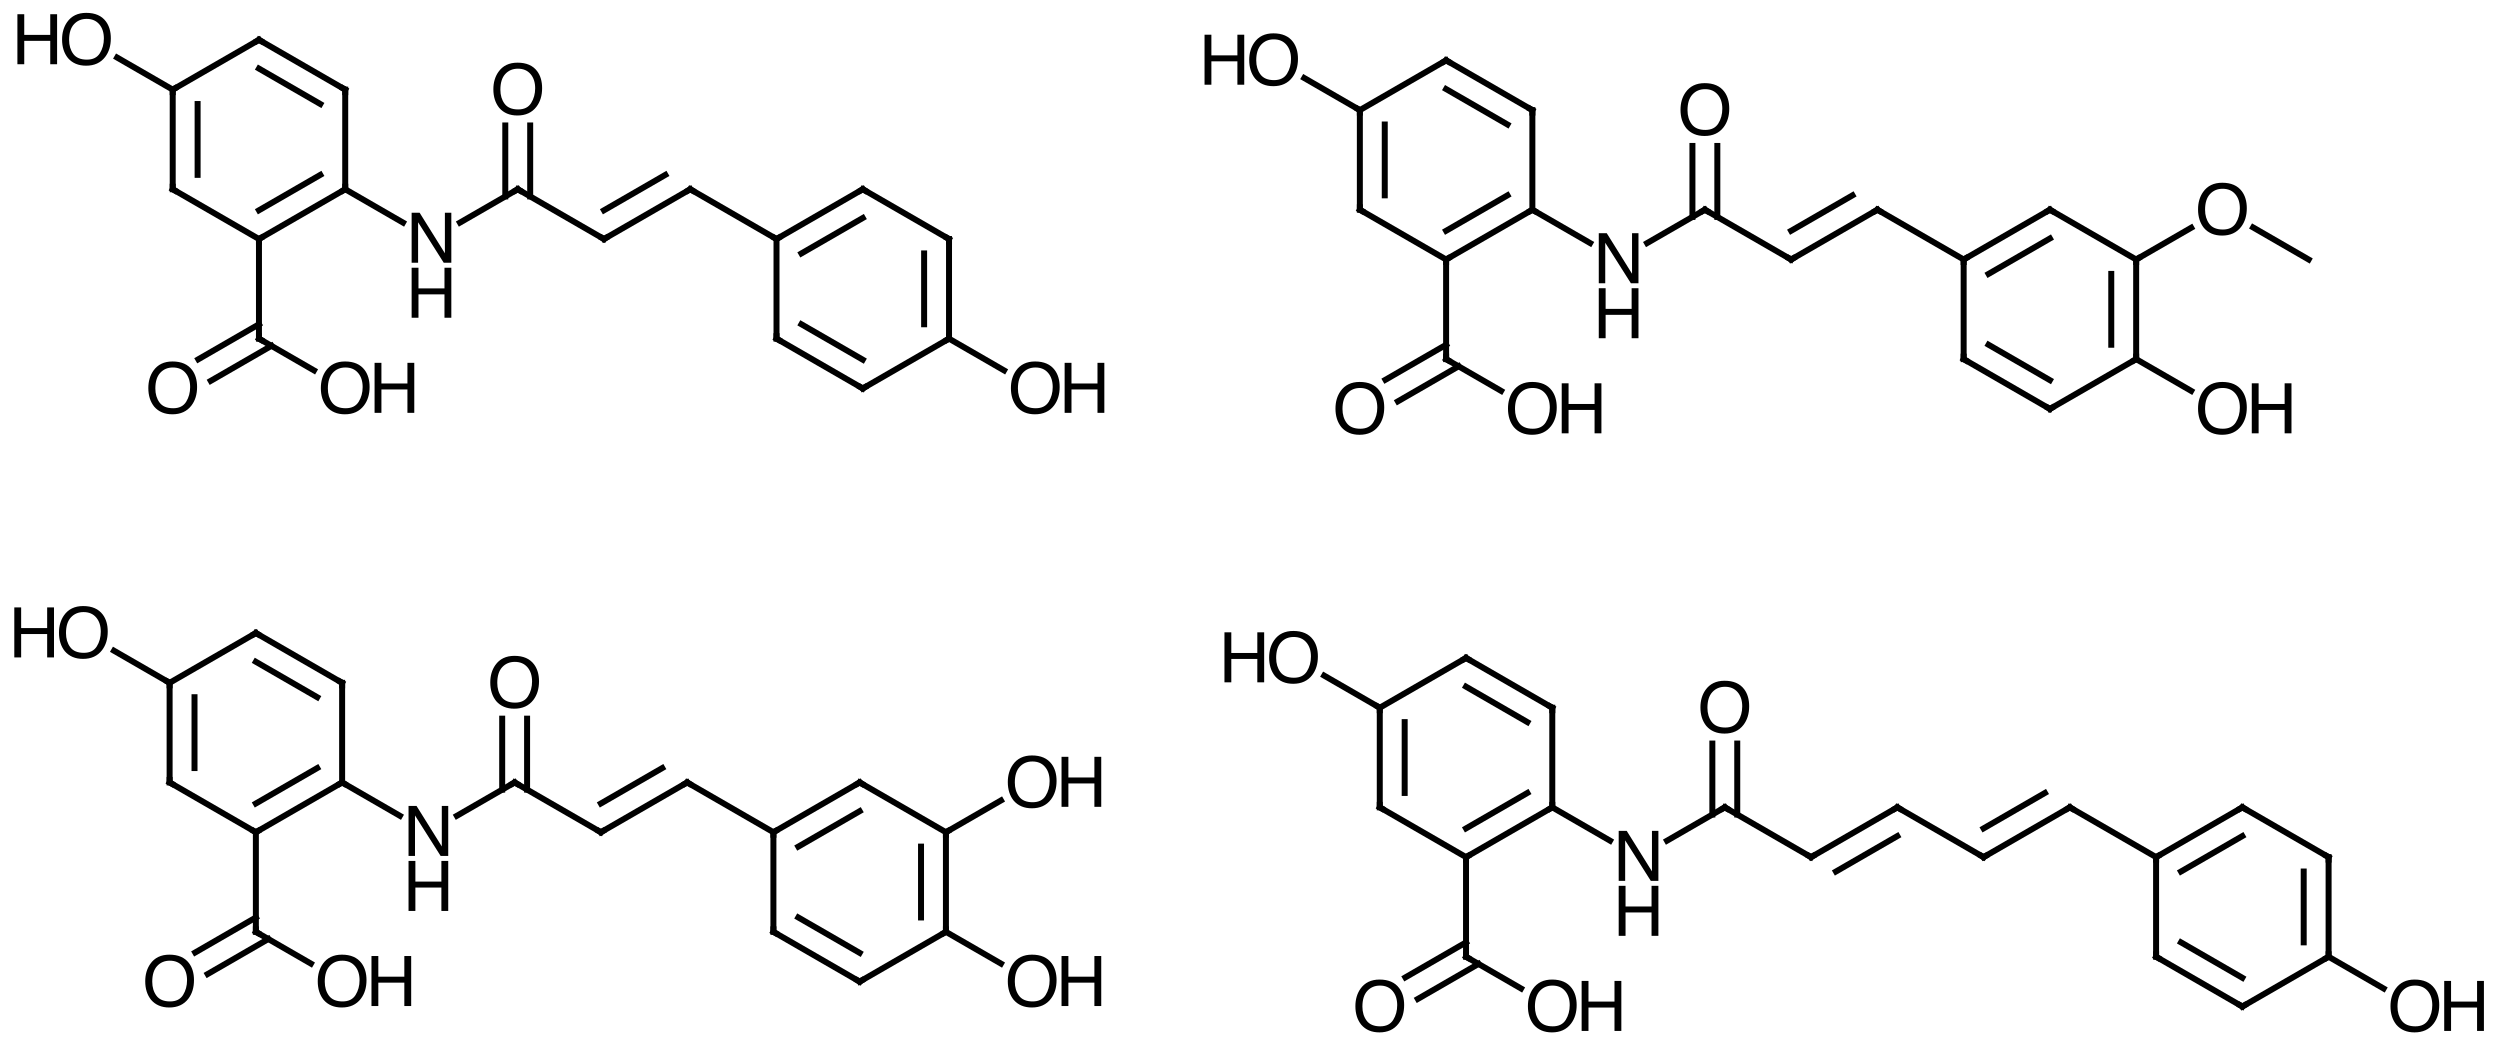 <?xml version="1.0"?>
<!DOCTYPE svg PUBLIC '-//W3C//DTD SVG 1.0//EN'
          'http://www.w3.org/TR/2001/REC-SVG-20010904/DTD/svg10.dtd'>
<svg style="fill-opacity:1; color-rendering:auto; color-interpolation:auto; text-rendering:auto; stroke:black; stroke-linecap:square; stroke-miterlimit:10; shape-rendering:auto; stroke-opacity:1; fill:black; stroke-dasharray:none; font-weight:normal; stroke-width:1; font-family:'Dialog'; font-style:normal; stroke-linejoin:miter; font-size:12px; stroke-dashoffset:0; image-rendering:auto;" xmlns="http://www.w3.org/2000/svg" width="502" viewBox="0 0 502.0 211.0" xmlns:xlink="http://www.w3.org/1999/xlink" height="211"
><!--Generated in ChemDoodle 11.12.0: PD94bWwgdmVyc2lvbj0iMS4wIiBlbmNvZGluZz0iVVRGLTgiIHN0YW5kYWxvbmU9Im5vIj8+CjxkIGY9InM6aWN4bWwiIGlkPSIxIiBtdj0iczozLjMuMCIgcD0iczpDaGVtRG9vZGxlIiBwYz0iaToxIiBwcj0iaToxIiB2PSJzOjExLjEyLjAiPgogICAgPHAgYjEwPSJiOnRydWUiIGIxMDU9ImI6dHJ1ZSIgYjEwNj0iYjpmYWxzZSIgYjEwNz0iYjpmYWxzZSIgYjEwOT0iYjpmYWxzZSIgYjExMD0iYjpmYWxzZSIgYjExMT0iYjp0cnVlIiBiMTEyPSJiOnRydWUiIGIxMTQ9ImI6dHJ1ZSIgYjExNT0iYjpmYWxzZSIgYjExNj0iYjp0cnVlIiBiMTE4PSJiOnRydWUiIGIxMjE9ImI6dHJ1ZSIgYjEyOT0iYjpmYWxzZSIgYjEzMT0iYjpmYWxzZSIgYjEzMj0iYjpmYWxzZSIgYjEzMz0iYjp0cnVlIiBiMTQ1PSJiOmZhbHNlIiBiMTQ2PSJiOnRydWUiIGIxNDc9ImI6ZmFsc2UiIGIxNTI9ImI6ZmFsc2UiIGIxNTU9ImI6dHJ1ZSIgYjE2Nj0iYjp0cnVlIiBiMTY3PSJiOnRydWUiIGIxNzA9ImI6ZmFsc2UiIGIxNzE9ImI6dHJ1ZSIgYjE3Mz0iYjp0cnVlIiBiMTc5PSJiOnRydWUiIGIyMDE9ImI6ZmFsc2UiIGIyMTY9ImI6dHJ1ZSIgYjIyNj0iYjp0cnVlIiBiMjI3PSJiOmZhbHNlIiBiMjM9ImI6dHJ1ZSIgYjI0PSJiOnRydWUiIGIyNDU9ImI6dHJ1ZSIgYjI0Nj0iYjp0cnVlIiBiMjQ3PSJiOmZhbHNlIiBiMjQ4PSJiOmZhbHNlIiBiMjU1PSJiOmZhbHNlIiBiMjU2PSJiOnRydWUiIGIzMDk9ImI6ZmFsc2UiIGIzNT0iYjpmYWxzZSIgYjQwPSJiOmZhbHNlIiBiNDE9ImI6dHJ1ZSIgYjQyPSJiOmZhbHNlIiBiOTA9ImI6ZmFsc2UiIGI5Mz0iYjp0cnVlIiBjMTA9ImM6MTI4LDEyOCwxMjgiIGMxMT0iYzoxMjgsMCwwIiBjMTI9ImM6MCwwLDAiIGMxOT0iYzowLDAsMCIgYzI9ImM6MCwwLDAiIGMzPSJjOjAsMCwwIiBjND0iYzoxMjgsMTI4LDEyOCIgYzU9ImM6MjU1LDI1NSwyNTUiIGM2PSJjOjAsMCwwIiBjNz0iYzoyNTUsMjU1LDI1NSIgYzg9ImM6MCwwLDAiIGM5PSJjOjAsMCwwIiBmMT0iZjoyMC4wIiBmMTA9ImY6MTAuMCIgZjExPSJmOjAuNTIzNTk4OCIgZjEyPSJmOjUuMCIgZjEzPSJmOjMuMCIgZjE0PSJmOjEuMiIgZjE1PSJmOjAuMCIgZjE2PSJmOjYuMCIgZjE3PSJmOjIuMCIgZjE4PSJmOjQuMCIgZjE5PSJmOjAuMTA0NzE5NzYiIGYyPSJmOjEuMiIgZjIxPSJmOjIuMCIgZjIyPSJmOjMuMCIgZjIzPSJmOjAuMCIgZjI0PSJmOjEwLjAiIGYyNT0iZjoxLjAiIGYyOD0iZjoxLjAiIGYyOT0iZjoxLjAiIGYzPSJmOjAuNSIgZjMwPSJmOjAuMyIgZjMxPSJmOjAuMyIgZjM0PSJmOjYuMCIgZjM1PSJmOjUuNDk3Nzg3NSIgZjM2PSJmOjAuNyIgZjM3PSJmOjEuMCIgZjM4PSJmOjMuMCIgZjM5PSJmOjEuMiIgZjQ9ImY6NS4wIiBmNDA9ImY6MC4wIiBmNDE9ImY6MS4wIiBmNDI9ImY6MTAuMCIgZjQzPSJmOjEwLjAiIGY0ND0iZjowLjUyMzU5ODgiIGY0NT0iZjo1LjAiIGY0Nj0iZjoxLjAiIGY0Nz0iZjozLjAiIGY0OD0iZjoxLjIiIGY0OT0iZjowLjAiIGY1PSJmOjAuMTUiIGY1MT0iZjoyMC4wIiBmNTI9ImY6NS4wIiBmNTM9ImY6MTUuMCIgZjU0PSJmOjAuMyIgZjU1PSJmOjEuMCIgZjU2PSJmOjAuNSIgZjU3PSJmOjEuMCIgZjU4PSJmOjUuMCIgZjU5PSJmOjQuMCIgZjY9ImY6MS4wNDcxOTc2IiBmNjE9ImY6Mi4wIiBmNjI9ImY6MTAuMCIgZjYzPSJmOjEuMCIgZjY1PSJmOjUuMCIgZjY2PSJmOjQuMCIgZjY3PSJmOjIwLjAiIGY2OD0iZjowLjQiIGY2OT0iZjozLjAiIGY3PSJmOjEuNSIgZjcwPSJmOjEyLjAiIGY3MT0iZjoxMC4wIiBmOT0iZjowLjciIGkxNT0iaToyIiBpMTY9Imk6MCIgaTE3PSJpOjAiIGkyPSJpOjc5MiIgaTIyPSJpOjIiIGkyNj0iaToxIiBpMz0iaTo2MTIiIGkzMz0iaTowIiBpMzc9Imk6MCIgaTQ9Imk6MzYiIGk0MD0iaToxIiBpNDM9Imk6MSIgaTU9Imk6MzYiIGk2PSJpOjM2IiBpNz0iaTozNiIgaWQ9IjIiIHMyMD0iczpCYXNpYyIgczIyPSJzOkFuZ3N0cm9tIiB0MT0idDpIZWx2ZXRpY2EsMCwxNCIgdDI9InQ6VGltZXMgTmV3IFJvbWFuLDAsMTIiLz4KICAgIDxhbiBhPSJzOm51bGwiIGNpPSJzOm51bGwiIGNuPSJzOm51bGwiIGNzPSJzOm51bGwiIGQ9InM6bnVsbCIgaWQ9IjMiIGs9InM6bnVsbCIgdD0iczpudWxsIi8+CiAgICA8Y3QgaWQ9IjQiLz4KICAgIDxmdCBpZD0iNSI+CiAgICAgICAgPF9mIHZhbHVlPSJIZWx2ZXRpY2EiLz4KICAgIDwvZnQ+CiAgICA8YSBhdDI9ImI6ZmFsc2UiIGF0Mz0iZDowLjAiIGF0ND0iaTowIiBjbzE9ImI6ZmFsc2UiIGlkPSI2IiBsPSJzOkMiIHA9InAzOjEyMy4wLDE4My4wLDAuMCIvPgogICAgPGEgYXQyPSJiOmZhbHNlIiBhdDM9ImQ6MC4wIiBhdDQ9Imk6MCIgY28xPSJiOmZhbHNlIiBpZD0iNyIgbD0iczpDIiBwPSJwMzoxNDAuMzIwNTEsMTkzLjAsMC4wIi8+CiAgICA8YSBhdDI9ImI6ZmFsc2UiIGF0Mz0iZDowLjAiIGF0ND0iaTowIiBjbzE9ImI6ZmFsc2UiIGlkPSI4IiBsPSJzOkMiIHA9InAzOjEwNS42Nzk0OSwxOTMuMCwwLjAiLz4KICAgIDxhIGF0Mj0iYjpmYWxzZSIgYXQzPSJkOjAuMCIgYXQ0PSJpOjAiIGNvMT0iYjpmYWxzZSIgaWQ9IjkiIGw9InM6QyIgcD0icDM6MTQwLjMyMDUxLDIxMy4wLDAuMCIvPgogICAgPGEgYXQyPSJiOmZhbHNlIiBhdDM9ImQ6MC4wIiBhdDQ9Imk6MCIgY28xPSJiOmZhbHNlIiBpZD0iMTAiIGw9InM6QyIgcD0icDM6MTA1LjY3OTQ5LDIxMy4wLDAuMCIvPgogICAgPGEgYXQyPSJiOmZhbHNlIiBhdDM9ImQ6MC4wIiBhdDQ9Imk6MCIgY28xPSJiOmZhbHNlIiBpZD0iMTEiIGw9InM6TyIgcD0icDM6ODguMzU4OTgsMTgzLjAsMC4wIi8+CiAgICA8YSBhdDI9ImI6ZmFsc2UiIGF0Mz0iZDowLjAiIGF0ND0iaTowIiBjbzE9ImI6ZmFsc2UiIGlkPSIxMiIgbD0iczpDIiBwPSJwMzoxMjMuMCwyMjMuMCwwLjAiLz4KICAgIDxhIGF0Mj0iYjpmYWxzZSIgYXQzPSJkOjAuMCIgYXQ0PSJpOjAiIGNvMT0iYjpmYWxzZSIgaWQ9IjEzIiBsPSJzOk4iIHA9InAzOjE1Ny42NDEwMiwyMjMuMCwwLjAiLz4KICAgIDxhIGF0Mj0iYjpmYWxzZSIgYXQzPSJkOjAuMCIgYXQ0PSJpOjAiIGNvMT0iYjpmYWxzZSIgaWQ9IjE0IiBsPSJzOkMiIHA9InAzOjEyMy4wLDI0My4wLDAuMCIvPgogICAgPGEgYXQyPSJiOmZhbHNlIiBhdDM9ImQ6MC4wIiBhdDQ9Imk6MCIgY28xPSJiOmZhbHNlIiBpZD0iMTUiIGw9InM6QyIgcD0icDM6MTc0Ljk2MTUzLDIxMy4wLDAuMCIvPgogICAgPGEgYXQyPSJiOmZhbHNlIiBhdDM9ImQ6MC4wIiBhdDQ9Imk6MCIgY28xPSJiOmZhbHNlIiBpZD0iMTYiIGw9InM6TyIgcD0icDM6MTA1LjY3OTQ5LDI1My4wLDAuMCIvPgogICAgPGEgYXQyPSJiOmZhbHNlIiBhdDM9ImQ6MC4wIiBhdDQ9Imk6MCIgY28xPSJiOmZhbHNlIiBpZD0iMTciIGw9InM6TyIgcD0icDM6MTQwLjMyMDUxLDI1My4wLDAuMCIvPgogICAgPGEgYXQyPSJiOmZhbHNlIiBhdDM9ImQ6MC4wIiBhdDQ9Imk6MCIgY28xPSJiOmZhbHNlIiBpZD0iMTgiIGw9InM6TyIgcD0icDM6MTc0Ljk2MTUzLDE5My4wLDAuMCIvPgogICAgPGEgYXQyPSJiOmZhbHNlIiBhdDM9ImQ6MC4wIiBhdDQ9Imk6MCIgY28xPSJiOmZhbHNlIiBpZD0iMTkiIGw9InM6QyIgcD0icDM6MTkyLjI4MjA0LDIyMy4wLDAuMCIvPgogICAgPGEgYXQyPSJiOmZhbHNlIiBhdDM9ImQ6MC4wIiBhdDQ9Imk6MCIgY28xPSJiOmZhbHNlIiBpZD0iMjAiIGw9InM6QyIgcD0icDM6MjA5LjYwMjU1LDIxMy4wLDAuMCIvPgogICAgPGEgYXQyPSJiOmZhbHNlIiBhdDM9ImQ6MC4wIiBhdDQ9Imk6MCIgY28xPSJiOmZhbHNlIiBpZD0iMjEiIGw9InM6QyIgcD0icDM6MjI2LjkyMzA3LDIyMy4wLDAuMCIvPgogICAgPGEgYXQyPSJiOmZhbHNlIiBhdDM9ImQ6MC4wIiBhdDQ9Imk6MCIgY28xPSJiOmZhbHNlIiBpZD0iMjIiIGw9InM6QyIgcD0icDM6MjQ0LjI0MzU4LDIxMy4wLDAuMCIvPgogICAgPGEgYXQyPSJiOmZhbHNlIiBhdDM9ImQ6MC4wIiBhdDQ9Imk6MCIgY28xPSJiOmZhbHNlIiBpZD0iMjMiIGw9InM6QyIgcD0icDM6MjI2LjkyMzA3LDI0My4wLDAuMCIvPgogICAgPGEgYXQyPSJiOmZhbHNlIiBhdDM9ImQ6MC4wIiBhdDQ9Imk6MCIgY28xPSJiOmZhbHNlIiBpZD0iMjQiIGw9InM6QyIgcD0icDM6MjYxLjU2NDEsMjIzLjAsMC4wIi8+CiAgICA8YSBhdDI9ImI6ZmFsc2UiIGF0Mz0iZDowLjAiIGF0ND0iaTowIiBjbzE9ImI6ZmFsc2UiIGlkPSIyNSIgbD0iczpDIiBwPSJwMzoyNDQuMjQzNTgsMjUzLjAsMC4wIi8+CiAgICA8YSBhdDI9ImI6ZmFsc2UiIGF0Mz0iZDowLjAiIGF0ND0iaTowIiBjbzE9ImI6ZmFsc2UiIGlkPSIyNiIgbD0iczpDIiBwPSJwMzoyNjEuNTY0MSwyNDMuMCwwLjAiLz4KICAgIDxhIGF0Mj0iYjpmYWxzZSIgYXQzPSJkOjAuMCIgYXQ0PSJpOjAiIGNvMT0iYjpmYWxzZSIgaWQ9IjI3IiBsPSJzOk8iIHA9InAzOjI3OC44ODQ1OCwyNTMuMCwwLjAiLz4KICAgIDxiIGExPSJpOjciIGEyPSJpOjYiIGJvMj0iYjpmYWxzZSIgYm8zPSJpOjIiIGNvMT0iYjpmYWxzZSIgaWQ9IjI4IiB0PSJzOkRvdWJsZSIgem89InM6NSIvPgogICAgPGIgYTE9Imk6NiIgYTI9Imk6OCIgYm8yPSJiOmZhbHNlIiBibzM9Imk6MiIgY28xPSJiOmZhbHNlIiBpZD0iMjkiIHQ9InM6U2luZ2xlIiB6bz0iczowIi8+CiAgICA8YiBhMT0iaTo5IiBhMj0iaTo3IiBibzI9ImI6ZmFsc2UiIGJvMz0iaToyIiBjbzE9ImI6ZmFsc2UiIGlkPSIzMCIgdD0iczpTaW5nbGUiIHpvPSJzOjQiLz4KICAgIDxiIGExPSJpOjgiIGEyPSJpOjEwIiBibzI9ImI6ZmFsc2UiIGJvMz0iaToyIiBjbzE9ImI6ZmFsc2UiIGlkPSIzMSIgdD0iczpEb3VibGUiIHpvPSJzOjEiLz4KICAgIDxiIGExPSJpOjgiIGEyPSJpOjExIiBibzI9ImI6ZmFsc2UiIGJvMz0iaToyIiBjbzE9ImI6ZmFsc2UiIGlkPSIzMiIgdD0iczpTaW5nbGUiIHpvPSJzOjE4Ii8+CiAgICA8YiBhMT0iaToxMiIgYTI9Imk6OSIgYm8yPSJiOmZhbHNlIiBibzM9Imk6MiIgY28xPSJiOmZhbHNlIiBpZD0iMzMiIHQ9InM6RG91YmxlIiB6bz0iczozIi8+CiAgICA8YiBhMT0iaTo5IiBhMj0iaToxMyIgYm8yPSJiOmZhbHNlIiBibzM9Imk6MiIgY28xPSJiOmZhbHNlIiBpZD0iMzQiIHQ9InM6U2luZ2xlIiB6bz0iczo2Ii8+CiAgICA8YiBhMT0iaToxMCIgYTI9Imk6MTIiIGJvMj0iYjpmYWxzZSIgYm8zPSJpOjIiIGNvMT0iYjpmYWxzZSIgaWQ9IjM1IiB0PSJzOlNpbmdsZSIgem89InM6MiIvPgogICAgPGIgYTE9Imk6MTIiIGEyPSJpOjE0IiBibzI9ImI6ZmFsc2UiIGJvMz0iaToyIiBjbzE9ImI6ZmFsc2UiIGlkPSIzNiIgdD0iczpTaW5nbGUiIHpvPSJzOjE5Ii8+CiAgICA8YiBhMT0iaToxMyIgYTI9Imk6MTUiIGJvMj0iYjpmYWxzZSIgYm8zPSJpOjIiIGNvMT0iYjpmYWxzZSIgaWQ9IjM3IiB0PSJzOlNpbmdsZSIgem89InM6NyIvPgogICAgPGIgYTE9Imk6MTQiIGEyPSJpOjE2IiBibzI9ImI6ZmFsc2UiIGJvMz0iaToyIiBjbzE9ImI6ZmFsc2UiIGlkPSIzOCIgdD0iczpEb3VibGUiIHpvPSJzOjIwIi8+CiAgICA8YiBhMT0iaToxNCIgYTI9Imk6MTciIGJvMj0iYjpmYWxzZSIgYm8zPSJpOjIiIGNvMT0iYjpmYWxzZSIgaWQ9IjM5IiB0PSJzOlNpbmdsZSIgem89InM6MjEiLz4KICAgIDxiIGExPSJpOjE1IiBhMj0iaToxOCIgYm8yPSJiOmZhbHNlIiBibzM9Imk6MiIgY28xPSJiOmZhbHNlIiBpZD0iNDAiIHQ9InM6RG91YmxlIiB6bz0iczo5Ii8+CiAgICA8YiBhMT0iaToxNSIgYTI9Imk6MTkiIGJvMj0iYjpmYWxzZSIgYm8zPSJpOjIiIGNvMT0iYjpmYWxzZSIgaWQ9IjQxIiB0PSJzOlNpbmdsZSIgem89InM6OCIvPgogICAgPGIgYTE9Imk6MTkiIGEyPSJpOjIwIiBibzI9ImI6ZmFsc2UiIGJvMz0iaToyIiBjbzE9ImI6ZmFsc2UiIGlkPSI0MiIgdD0iczpEb3VibGUiIHpvPSJzOjEwIi8+CiAgICA8YiBhMT0iaToyMCIgYTI9Imk6MjEiIGJvMj0iYjpmYWxzZSIgYm8zPSJpOjIiIGNvMT0iYjpmYWxzZSIgaWQ9IjQzIiB0PSJzOlNpbmdsZSIgem89InM6MTEiLz4KICAgIDxiIGExPSJpOjIyIiBhMj0iaToyMSIgYm8yPSJiOmZhbHNlIiBibzM9Imk6MiIgY28xPSJiOmZhbHNlIiBpZD0iNDQiIHQ9InM6RG91YmxlIiB6bz0iczoxNyIvPgogICAgPGIgYTE9Imk6MjEiIGEyPSJpOjIzIiBibzI9ImI6ZmFsc2UiIGJvMz0iaToyIiBjbzE9ImI6ZmFsc2UiIGlkPSI0NSIgdD0iczpTaW5nbGUiIHpvPSJzOjEyIi8+CiAgICA8YiBhMT0iaToyNCIgYTI9Imk6MjIiIGJvMj0iYjpmYWxzZSIgYm8zPSJpOjIiIGNvMT0iYjpmYWxzZSIgaWQ9IjQ2IiB0PSJzOlNpbmdsZSIgem89InM6MTYiLz4KICAgIDxiIGExPSJpOjIzIiBhMj0iaToyNSIgYm8yPSJiOmZhbHNlIiBibzM9Imk6MiIgY28xPSJiOmZhbHNlIiBpZD0iNDciIHQ9InM6RG91YmxlIiB6bz0iczoxMyIvPgogICAgPGIgYTE9Imk6MjYiIGEyPSJpOjI0IiBibzI9ImI6ZmFsc2UiIGJvMz0iaToyIiBjbzE9ImI6ZmFsc2UiIGlkPSI0OCIgdD0iczpEb3VibGUiIHpvPSJzOjE1Ii8+CiAgICA8YiBhMT0iaToyNSIgYTI9Imk6MjYiIGJvMj0iYjpmYWxzZSIgYm8zPSJpOjIiIGNvMT0iYjpmYWxzZSIgaWQ9IjQ5IiB0PSJzOlNpbmdsZSIgem89InM6MTQiLz4KICAgIDxiIGExPSJpOjI2IiBhMj0iaToyNyIgYm8yPSJiOmZhbHNlIiBibzM9Imk6MiIgY28xPSJiOmZhbHNlIiBpZD0iNTAiIHQ9InM6U2luZ2xlIiB6bz0iczoyMiIvPgogICAgPGEgYXQyPSJiOmZhbHNlIiBhdDM9ImQ6MC4wIiBhdDQ9Imk6MCIgY28xPSJiOmZhbHNlIiBpZD0iNTEiIGw9InM6QyIgcD0icDM6MzYxLjM3ODIzLDE4Ny4xMTI4LDAuMCIvPgogICAgPGEgYXQyPSJiOmZhbHNlIiBhdDM9ImQ6MC4wIiBhdDQ9Imk6MCIgY28xPSJiOmZhbHNlIiBpZD0iNTIiIGw9InM6QyIgcD0icDM6MzQ0LjA1NzcsMTk3LjExMjgsMC4wIi8+CiAgICA8YSBhdDI9ImI6ZmFsc2UiIGF0Mz0iZDowLjAiIGF0ND0iaTowIiBjbzE9ImI6ZmFsc2UiIGlkPSI1MyIgbD0iczpDIiBwPSJwMzozNzguNjk4NzMsMTk3LjExMjgsMC4wIi8+CiAgICA8YSBhdDI9ImI6ZmFsc2UiIGF0Mz0iZDowLjAiIGF0ND0iaTowIiBjbzE9ImI6ZmFsc2UiIGlkPSI1NCIgbD0iczpDIiBwPSJwMzozNDQuMDU3NywyMTcuMTEyOCwwLjAiLz4KICAgIDxhIGF0Mj0iYjpmYWxzZSIgYXQzPSJkOjAuMCIgYXQ0PSJpOjAiIGNvMT0iYjpmYWxzZSIgaWQ9IjU1IiBsPSJzOk8iIHA9InAzOjMyNi43MzcxOCwxODcuMTEyOCwwLjAiLz4KICAgIDxhIGF0Mj0iYjpmYWxzZSIgYXQzPSJkOjAuMCIgYXQ0PSJpOjAiIGNvMT0iYjpmYWxzZSIgaWQ9IjU2IiBsPSJzOkMiIHA9InAzOjM3OC42OTg3MywyMTcuMTEyOCwwLjAiLz4KICAgIDxhIGF0Mj0iYjpmYWxzZSIgYXQzPSJkOjAuMCIgYXQ0PSJpOjAiIGNvMT0iYjpmYWxzZSIgaWQ9IjU3IiBsPSJzOkMiIHA9InAzOjM2MS4zNzgyMywyMjcuMTEyOCwwLjAiLz4KICAgIDxhIGF0Mj0iYjpmYWxzZSIgYXQzPSJkOjAuMCIgYXQ0PSJpOjAiIGNvMT0iYjpmYWxzZSIgaWQ9IjU4IiBsPSJzOk4iIHA9InAzOjM5Ni4wMTkyMywyMjcuMTEyOCwwLjAiLz4KICAgIDxhIGF0Mj0iYjpmYWxzZSIgYXQzPSJkOjAuMCIgYXQ0PSJpOjAiIGNvMT0iYjpmYWxzZSIgaWQ9IjU5IiBsPSJzOkMiIHA9InAzOjM2MS4zNzgyMywyNDcuMTEyOCwwLjAiLz4KICAgIDxhIGF0Mj0iYjpmYWxzZSIgYXQzPSJkOjAuMCIgYXQ0PSJpOjAiIGNvMT0iYjpmYWxzZSIgaWQ9IjYwIiBsPSJzOkMiIHA9InAzOjQxMy4zMzk3NSwyMTcuMTEyOCwwLjAiLz4KICAgIDxhIGF0Mj0iYjpmYWxzZSIgYXQzPSJkOjAuMCIgYXQ0PSJpOjAiIGNvMT0iYjpmYWxzZSIgaWQ9IjYxIiBsPSJzOk8iIHA9InAzOjM3OC42OTg3MywyNTcuMTEyOCwwLjAiLz4KICAgIDxhIGF0Mj0iYjpmYWxzZSIgYXQzPSJkOjAuMCIgYXQ0PSJpOjAiIGNvMT0iYjpmYWxzZSIgaWQ9IjYyIiBsPSJzOk8iIHA9InAzOjM0NC4wNTc3LDI1Ny4xMTI4LDAuMCIvPgogICAgPGEgYXQyPSJiOmZhbHNlIiBhdDM9ImQ6MC4wIiBhdDQ9Imk6MCIgY28xPSJiOmZhbHNlIiBpZD0iNjMiIGw9InM6QyIgcD0icDM6NDMwLjY2MDI4LDIyNy4xMTI4LDAuMCIvPgogICAgPGEgYXQyPSJiOmZhbHNlIiBhdDM9ImQ6MC4wIiBhdDQ9Imk6MCIgY28xPSJiOmZhbHNlIiBpZD0iNjQiIGw9InM6TyIgcD0icDM6NDEzLjMzOTc1LDE5Ny4xMTI4LDAuMCIvPgogICAgPGEgYXQyPSJiOmZhbHNlIiBhdDM9ImQ6MC4wIiBhdDQ9Imk6MCIgY28xPSJiOmZhbHNlIiBpZD0iNjUiIGw9InM6QyIgcD0icDM6NDQ3Ljk4MDc3LDIxNy4xMTI4LDAuMCIvPgogICAgPGEgYXQyPSJiOmZhbHNlIiBhdDM9ImQ6MC4wIiBhdDQ9Imk6MCIgY28xPSJiOmZhbHNlIiBpZD0iNjYiIGw9InM6QyIgcD0icDM6NDY1LjMwMTI3LDIyNy4xMTI4LDAuMCIvPgogICAgPGEgYXQyPSJiOmZhbHNlIiBhdDM9ImQ6MC4wIiBhdDQ9Imk6MCIgY28xPSJiOmZhbHNlIiBpZD0iNjciIGw9InM6QyIgcD0icDM6NDY1LjMwMTI3LDI0Ny4xMTI4LDAuMCIvPgogICAgPGEgYXQyPSJiOmZhbHNlIiBhdDM9ImQ6MC4wIiBhdDQ9Imk6MCIgY28xPSJiOmZhbHNlIiBpZD0iNjgiIGw9InM6QyIgcD0icDM6NDgyLjYyMTgsMjE3LjExMjgsMC4wIi8+CiAgICA8YSBhdDI9ImI6ZmFsc2UiIGF0Mz0iZDowLjAiIGF0ND0iaTowIiBjbzE9ImI6ZmFsc2UiIGlkPSI2OSIgbD0iczpDIiBwPSJwMzo0ODIuNjIxOCwyNTcuMTEyOCwwLjAiLz4KICAgIDxhIGF0Mj0iYjpmYWxzZSIgYXQzPSJkOjAuMCIgYXQ0PSJpOjAiIGNvMT0iYjpmYWxzZSIgaWQ9IjcwIiBsPSJzOkMiIHA9InAzOjQ5OS45NDIzMiwyMjcuMTEyOCwwLjAiLz4KICAgIDxhIGF0Mj0iYjpmYWxzZSIgYXQzPSJkOjAuMCIgYXQ0PSJpOjAiIGNvMT0iYjpmYWxzZSIgaWQ9IjcxIiBsPSJzOkMiIHA9InAzOjQ5OS45NDIzMiwyNDcuMTEyOCwwLjAiLz4KICAgIDxhIGF0Mj0iYjpmYWxzZSIgYXQzPSJkOjAuMCIgYXQ0PSJpOjAiIGNvMT0iYjpmYWxzZSIgaWQ9IjcyIiBsPSJzOk8iIHA9InAzOjUxNy4yNjI4LDIxNy4xMTI4LDAuMCIvPgogICAgPGEgYXQyPSJiOmZhbHNlIiBhdDM9ImQ6MC4wIiBhdDQ9Imk6MCIgY28xPSJiOmZhbHNlIiBpZD0iNzMiIGw9InM6TyIgcD0icDM6NTE3LjI2MjgsMjU3LjExMjgsMC4wIi8+CiAgICA8YSBhdDI9ImI6ZmFsc2UiIGF0Mz0iZDowLjAiIGF0ND0iaTowIiBjbzE9ImI6ZmFsc2UiIGlkPSI3NCIgbD0iczpDIiBwPSJwMzo1MzQuNTgzMywyMjcuMTEyOCwwLjAiLz4KICAgIDxiIGExPSJpOjUxIiBhMj0iaTo1MiIgYm8yPSJiOmZhbHNlIiBibzM9Imk6MiIgY28xPSJiOmZhbHNlIiBpZD0iNzUiIHQ9InM6U2luZ2xlIiB6bz0iczoyMyIvPgogICAgPGIgYTE9Imk6NTMiIGEyPSJpOjUxIiBibzI9ImI6ZmFsc2UiIGJvMz0iaToyIiBjbzE9ImI6ZmFsc2UiIGlkPSI3NiIgdD0iczpEb3VibGUiIHpvPSJzOjI4Ii8+CiAgICA8YiBhMT0iaTo1MiIgYTI9Imk6NTQiIGJvMj0iYjpmYWxzZSIgYm8zPSJpOjIiIGNvMT0iYjpmYWxzZSIgaWQ9Ijc3IiB0PSJzOkRvdWJsZSIgem89InM6MjQiLz4KICAgIDxiIGExPSJpOjUyIiBhMj0iaTo1NSIgYm8yPSJiOmZhbHNlIiBibzM9Imk6MiIgY28xPSJiOmZhbHNlIiBpZD0iNzgiIHQ9InM6U2luZ2xlIiB6bz0iczo0MSIvPgogICAgPGIgYTE9Imk6NTYiIGEyPSJpOjUzIiBibzI9ImI6ZmFsc2UiIGJvMz0iaToyIiBjbzE9ImI6ZmFsc2UiIGlkPSI3OSIgdD0iczpTaW5nbGUiIHpvPSJzOjI3Ii8+CiAgICA8YiBhMT0iaTo1NCIgYTI9Imk6NTciIGJvMj0iYjpmYWxzZSIgYm8zPSJpOjIiIGNvMT0iYjpmYWxzZSIgaWQ9IjgwIiB0PSJzOlNpbmdsZSIgem89InM6MjUiLz4KICAgIDxiIGExPSJpOjU2IiBhMj0iaTo1OCIgYm8yPSJiOmZhbHNlIiBibzM9Imk6MiIgY28xPSJiOmZhbHNlIiBpZD0iODEiIHQ9InM6U2luZ2xlIiB6bz0iczoyOSIvPgogICAgPGIgYTE9Imk6NTciIGEyPSJpOjU2IiBibzI9ImI6ZmFsc2UiIGJvMz0iaToyIiBjbzE9ImI6ZmFsc2UiIGlkPSI4MiIgdD0iczpEb3VibGUiIHpvPSJzOjI2Ii8+CiAgICA8YiBhMT0iaTo1NyIgYTI9Imk6NTkiIGJvMj0iYjpmYWxzZSIgYm8zPSJpOjIiIGNvMT0iYjpmYWxzZSIgaWQ9IjgzIiB0PSJzOlNpbmdsZSIgem89InM6NDIiLz4KICAgIDxiIGExPSJpOjU4IiBhMj0iaTo2MCIgYm8yPSJiOmZhbHNlIiBibzM9Imk6MiIgY28xPSJiOmZhbHNlIiBpZD0iODQiIHQ9InM6U2luZ2xlIiB6bz0iczozMCIvPgogICAgPGIgYTE9Imk6NTkiIGEyPSJpOjYxIiBibzI9ImI6ZmFsc2UiIGJvMz0iaToyIiBjbzE9ImI6ZmFsc2UiIGlkPSI4NSIgdD0iczpTaW5nbGUiIHpvPSJzOjQ0Ii8+CiAgICA8YiBhMT0iaTo1OSIgYTI9Imk6NjIiIGJvMj0iYjpmYWxzZSIgYm8zPSJpOjIiIGNvMT0iYjpmYWxzZSIgaWQ9Ijg2IiB0PSJzOkRvdWJsZSIgem89InM6NDMiLz4KICAgIDxiIGExPSJpOjYwIiBhMj0iaTo2MyIgYm8yPSJiOmZhbHNlIiBibzM9Imk6MiIgY28xPSJiOmZhbHNlIiBpZD0iODciIHQ9InM6U2luZ2xlIiB6bz0iczozMSIvPgogICAgPGIgYTE9Imk6NjAiIGEyPSJpOjY0IiBibzI9ImI6ZmFsc2UiIGJvMz0iaToyIiBjbzE9ImI6ZmFsc2UiIGlkPSI4OCIgdD0iczpEb3VibGUiIHpvPSJzOjMyIi8+CiAgICA8YiBhMT0iaTo2MyIgYTI9Imk6NjUiIGJvMj0iYjpmYWxzZSIgYm8zPSJpOjIiIGNvMT0iYjpmYWxzZSIgaWQ9Ijg5IiB0PSJzOkRvdWJsZSIgem89InM6MzMiLz4KICAgIDxiIGExPSJpOjY1IiBhMj0iaTo2NiIgYm8yPSJiOmZhbHNlIiBibzM9Imk6MiIgY28xPSJiOmZhbHNlIiBpZD0iOTAiIHQ9InM6U2luZ2xlIiB6bz0iczozNCIvPgogICAgPGIgYTE9Imk6NjYiIGEyPSJpOjY3IiBibzI9ImI6ZmFsc2UiIGJvMz0iaToyIiBjbzE9ImI6ZmFsc2UiIGlkPSI5MSIgdD0iczpTaW5nbGUiIHpvPSJzOjM1Ii8+CiAgICA8YiBhMT0iaTo2OCIgYTI9Imk6NjYiIGJvMj0iYjpmYWxzZSIgYm8zPSJpOjIiIGNvMT0iYjpmYWxzZSIgaWQ9IjkyIiB0PSJzOkRvdWJsZSIgem89InM6NDAiLz4KICAgIDxiIGExPSJpOjY3IiBhMj0iaTo2OSIgYm8yPSJiOmZhbHNlIiBibzM9Imk6MiIgY28xPSJiOmZhbHNlIiBpZD0iOTMiIHQ9InM6RG91YmxlIiB6bz0iczozNiIvPgogICAgPGIgYTE9Imk6NzAiIGEyPSJpOjY4IiBibzI9ImI6ZmFsc2UiIGJvMz0iaToyIiBjbzE9ImI6ZmFsc2UiIGlkPSI5NCIgdD0iczpTaW5nbGUiIHpvPSJzOjM5Ii8+CiAgICA8YiBhMT0iaTo2OSIgYTI9Imk6NzEiIGJvMj0iYjpmYWxzZSIgYm8zPSJpOjIiIGNvMT0iYjpmYWxzZSIgaWQ9Ijk1IiB0PSJzOlNpbmdsZSIgem89InM6MzciLz4KICAgIDxiIGExPSJpOjcwIiBhMj0iaTo3MiIgYm8yPSJiOmZhbHNlIiBibzM9Imk6MiIgY28xPSJiOmZhbHNlIiBpZD0iOTYiIHQ9InM6U2luZ2xlIiB6bz0iczo0NiIvPgogICAgPGIgYTE9Imk6NzEiIGEyPSJpOjcwIiBibzI9ImI6ZmFsc2UiIGJvMz0iaToyIiBjbzE9ImI6ZmFsc2UiIGlkPSI5NyIgdD0iczpEb3VibGUiIHpvPSJzOjM4Ii8+CiAgICA8YiBhMT0iaTo3MSIgYTI9Imk6NzMiIGJvMj0iYjpmYWxzZSIgYm8zPSJpOjIiIGNvMT0iYjpmYWxzZSIgaWQ9Ijk4IiB0PSJzOlNpbmdsZSIgem89InM6NDUiLz4KICAgIDxiIGExPSJpOjcyIiBhMj0iaTo3NCIgYm8yPSJiOmZhbHNlIiBibzM9Imk6MiIgY28xPSJiOmZhbHNlIiBpZD0iOTkiIHQ9InM6U2luZ2xlIiB6bz0iczo0NyIvPgogICAgPGEgYXQyPSJiOmZhbHNlIiBhdDM9ImQ6MC4wIiBhdDQ9Imk6MCIgY28xPSJiOmZhbHNlIiBpZD0iMTAwIiBsPSJzOkMiIHA9InAzOjEyMi4zNzgyMiwzMDIuMTEyOCwwLjAiLz4KICAgIDxhIGF0Mj0iYjpmYWxzZSIgYXQzPSJkOjAuMCIgYXQ0PSJpOjAiIGNvMT0iYjpmYWxzZSIgaWQ9IjEwMSIgbD0iczpDIiBwPSJwMzoxMzkuNjk4NzMsMzEyLjExMjgsMC4wIi8+CiAgICA8YSBhdDI9ImI6ZmFsc2UiIGF0Mz0iZDowLjAiIGF0ND0iaTowIiBjbzE9ImI6ZmFsc2UiIGlkPSIxMDIiIGw9InM6QyIgcD0icDM6MTA1LjA1NzcxLDMxMi4xMTI4LDAuMCIvPgogICAgPGEgYXQyPSJiOmZhbHNlIiBhdDM9ImQ6MC4wIiBhdDQ9Imk6MCIgY28xPSJiOmZhbHNlIiBpZD0iMTAzIiBsPSJzOkMiIHA9InAzOjEzOS42OTg3MywzMzIuMTEyOCwwLjAiLz4KICAgIDxhIGF0Mj0iYjpmYWxzZSIgYXQzPSJkOjAuMCIgYXQ0PSJpOjAiIGNvMT0iYjpmYWxzZSIgaWQ9IjEwNCIgbD0iczpDIiBwPSJwMzoxMDUuMDU3NzEsMzMyLjExMjgsMC4wIi8+CiAgICA8YSBhdDI9ImI6ZmFsc2UiIGF0Mz0iZDowLjAiIGF0ND0iaTowIiBjbzE9ImI6ZmFsc2UiIGlkPSIxMDUiIGw9InM6TyIgcD0icDM6ODcuNzM3MiwzMDIuMTEyOCwwLjAiLz4KICAgIDxhIGF0Mj0iYjpmYWxzZSIgYXQzPSJkOjAuMCIgYXQ0PSJpOjAiIGNvMT0iYjpmYWxzZSIgaWQ9IjEwNiIgbD0iczpDIiBwPSJwMzoxMjIuMzc4MjIsMzQyLjExMjgsMC4wIi8+CiAgICA8YSBhdDI9ImI6ZmFsc2UiIGF0Mz0iZDowLjAiIGF0ND0iaTowIiBjbzE9ImI6ZmFsc2UiIGlkPSIxMDciIGw9InM6TiIgcD0icDM6MTU3LjAxOTI0LDM0Mi4xMTI4LDAuMCIvPgogICAgPGEgYXQyPSJiOmZhbHNlIiBhdDM9ImQ6MC4wIiBhdDQ9Imk6MCIgY28xPSJiOmZhbHNlIiBpZD0iMTA4IiBsPSJzOkMiIHA9InAzOjEyMi4zNzgyMiwzNjIuMTEyOCwwLjAiLz4KICAgIDxhIGF0Mj0iYjpmYWxzZSIgYXQzPSJkOjAuMCIgYXQ0PSJpOjAiIGNvMT0iYjpmYWxzZSIgaWQ9IjEwOSIgbD0iczpDIiBwPSJwMzoxNzQuMzM5NzUsMzMyLjExMjgsMC4wIi8+CiAgICA8YSBhdDI9ImI6ZmFsc2UiIGF0Mz0iZDowLjAiIGF0ND0iaTowIiBjbzE9ImI6ZmFsc2UiIGlkPSIxMTAiIGw9InM6TyIgcD0icDM6MTA1LjA1NzcxLDM3Mi4xMTI4LDAuMCIvPgogICAgPGEgYXQyPSJiOmZhbHNlIiBhdDM9ImQ6MC4wIiBhdDQ9Imk6MCIgY28xPSJiOmZhbHNlIiBpZD0iMTExIiBsPSJzOk8iIHA9InAzOjEzOS42OTg3MywzNzIuMTEyOCwwLjAiLz4KICAgIDxhIGF0Mj0iYjpmYWxzZSIgYXQzPSJkOjAuMCIgYXQ0PSJpOjAiIGNvMT0iYjpmYWxzZSIgaWQ9IjExMiIgbD0iczpPIiBwPSJwMzoxNzQuMzM5NzUsMzEyLjExMjgsMC4wIi8+CiAgICA8YSBhdDI9ImI6ZmFsc2UiIGF0Mz0iZDowLjAiIGF0ND0iaTowIiBjbzE9ImI6ZmFsc2UiIGlkPSIxMTMiIGw9InM6QyIgcD0icDM6MTkxLjY2MDI2LDM0Mi4xMTI4LDAuMCIvPgogICAgPGEgYXQyPSJiOmZhbHNlIiBhdDM9ImQ6MC4wIiBhdDQ9Imk6MCIgY28xPSJiOmZhbHNlIiBpZD0iMTE0IiBsPSJzOkMiIHA9InAzOjIwOC45ODA3NywzMzIuMTEyOCwwLjAiLz4KICAgIDxhIGF0Mj0iYjpmYWxzZSIgYXQzPSJkOjAuMCIgYXQ0PSJpOjAiIGNvMT0iYjpmYWxzZSIgaWQ9IjExNSIgbD0iczpDIiBwPSJwMzoyMjYuMzAxMjgsMzQyLjExMjgsMC4wIi8+CiAgICA8YSBhdDI9ImI6ZmFsc2UiIGF0Mz0iZDowLjAiIGF0ND0iaTowIiBjbzE9ImI6ZmFsc2UiIGlkPSIxMTYiIGw9InM6QyIgcD0icDM6MjQzLjYyMTgsMzMyLjExMjgsMC4wIi8+CiAgICA8YSBhdDI9ImI6ZmFsc2UiIGF0Mz0iZDowLjAiIGF0ND0iaTowIiBjbzE9ImI6ZmFsc2UiIGlkPSIxMTciIGw9InM6QyIgcD0icDM6MjI2LjMwMTI4LDM2Mi4xMTI4LDAuMCIvPgogICAgPGEgYXQyPSJiOmZhbHNlIiBhdDM9ImQ6MC4wIiBhdDQ9Imk6MCIgY28xPSJiOmZhbHNlIiBpZD0iMTE4IiBsPSJzOkMiIHA9InAzOjI2MC45NDIzMiwzNDIuMTEyOCwwLjAiLz4KICAgIDxhIGF0Mj0iYjpmYWxzZSIgYXQzPSJkOjAuMCIgYXQ0PSJpOjAiIGNvMT0iYjpmYWxzZSIgaWQ9IjExOSIgbD0iczpDIiBwPSJwMzoyNDMuNjIxOCwzNzIuMTEyOCwwLjAiLz4KICAgIDxhIGF0Mj0iYjpmYWxzZSIgYXQzPSJkOjAuMCIgYXQ0PSJpOjAiIGNvMT0iYjpmYWxzZSIgaWQ9IjEyMCIgbD0iczpPIiBwPSJwMzoyNzguMjYyODIsMzMyLjExMjgsMC4wIi8+CiAgICA8YSBhdDI9ImI6ZmFsc2UiIGF0Mz0iZDowLjAiIGF0ND0iaTowIiBjbzE9ImI6ZmFsc2UiIGlkPSIxMjEiIGw9InM6QyIgcD0icDM6MjYwLjk0MjMyLDM2Mi4xMTI4LDAuMCIvPgogICAgPGEgYXQyPSJiOmZhbHNlIiBhdDM9ImQ6MC4wIiBhdDQ9Imk6MCIgY28xPSJiOmZhbHNlIiBpZD0iMTIyIiBsPSJzOk8iIHA9InAzOjI3OC4yNjI4MiwzNzIuMTEyOCwwLjAiLz4KICAgIDxiIGExPSJpOjEwMSIgYTI9Imk6MTAwIiBibzI9ImI6ZmFsc2UiIGJvMz0iaToyIiBjbzE9ImI6ZmFsc2UiIGlkPSIxMjMiIHQ9InM6RG91YmxlIiB6bz0iczo1MyIvPgogICAgPGIgYTE9Imk6MTAwIiBhMj0iaToxMDIiIGJvMj0iYjpmYWxzZSIgYm8zPSJpOjIiIGNvMT0iYjpmYWxzZSIgaWQ9IjEyNCIgdD0iczpTaW5nbGUiIHpvPSJzOjQ4Ii8+CiAgICA8YiBhMT0iaToxMDMiIGEyPSJpOjEwMSIgYm8yPSJiOmZhbHNlIiBibzM9Imk6MiIgY28xPSJiOmZhbHNlIiBpZD0iMTI1IiB0PSJzOlNpbmdsZSIgem89InM6NTIiLz4KICAgIDxiIGExPSJpOjEwMiIgYTI9Imk6MTA0IiBibzI9ImI6ZmFsc2UiIGJvMz0iaToyIiBjbzE9ImI6ZmFsc2UiIGlkPSIxMjYiIHQ9InM6RG91YmxlIiB6bz0iczo0OSIvPgogICAgPGIgYTE9Imk6MTAyIiBhMj0iaToxMDUiIGJvMj0iYjpmYWxzZSIgYm8zPSJpOjIiIGNvMT0iYjpmYWxzZSIgaWQ9IjEyNyIgdD0iczpTaW5nbGUiIHpvPSJzOjY2Ii8+CiAgICA8YiBhMT0iaToxMDYiIGEyPSJpOjEwMyIgYm8yPSJiOmZhbHNlIiBibzM9Imk6MiIgY28xPSJiOmZhbHNlIiBpZD0iMTI4IiB0PSJzOkRvdWJsZSIgem89InM6NTEiLz4KICAgIDxiIGExPSJpOjEwMyIgYTI9Imk6MTA3IiBibzI9ImI6ZmFsc2UiIGJvMz0iaToyIiBjbzE9ImI6ZmFsc2UiIGlkPSIxMjkiIHQ9InM6U2luZ2xlIiB6bz0iczo1NCIvPgogICAgPGIgYTE9Imk6MTA0IiBhMj0iaToxMDYiIGJvMj0iYjpmYWxzZSIgYm8zPSJpOjIiIGNvMT0iYjpmYWxzZSIgaWQ9IjEzMCIgdD0iczpTaW5nbGUiIHpvPSJzOjUwIi8+CiAgICA8YiBhMT0iaToxMDYiIGEyPSJpOjEwOCIgYm8yPSJiOmZhbHNlIiBibzM9Imk6MiIgY28xPSJiOmZhbHNlIiBpZD0iMTMxIiB0PSJzOlNpbmdsZSIgem89InM6NjciLz4KICAgIDxiIGExPSJpOjEwNyIgYTI9Imk6MTA5IiBibzI9ImI6ZmFsc2UiIGJvMz0iaToyIiBjbzE9ImI6ZmFsc2UiIGlkPSIxMzIiIHQ9InM6U2luZ2xlIiB6bz0iczo1NSIvPgogICAgPGIgYTE9Imk6MTA4IiBhMj0iaToxMTAiIGJvMj0iYjpmYWxzZSIgYm8zPSJpOjIiIGNvMT0iYjpmYWxzZSIgaWQ9IjEzMyIgdD0iczpEb3VibGUiIHpvPSJzOjY4Ii8+CiAgICA8YiBhMT0iaToxMDgiIGEyPSJpOjExMSIgYm8yPSJiOmZhbHNlIiBibzM9Imk6MiIgY28xPSJiOmZhbHNlIiBpZD0iMTM0IiB0PSJzOlNpbmdsZSIgem89InM6NjkiLz4KICAgIDxiIGExPSJpOjEwOSIgYTI9Imk6MTEyIiBibzI9ImI6ZmFsc2UiIGJvMz0iaToyIiBjbzE9ImI6ZmFsc2UiIGlkPSIxMzUiIHQ9InM6RG91YmxlIiB6bz0iczo1NyIvPgogICAgPGIgYTE9Imk6MTA5IiBhMj0iaToxMTMiIGJvMj0iYjpmYWxzZSIgYm8zPSJpOjIiIGNvMT0iYjpmYWxzZSIgaWQ9IjEzNiIgdD0iczpTaW5nbGUiIHpvPSJzOjU2Ii8+CiAgICA8YiBhMT0iaToxMTMiIGEyPSJpOjExNCIgYm8yPSJiOmZhbHNlIiBibzM9Imk6MiIgY28xPSJiOmZhbHNlIiBpZD0iMTM3IiB0PSJzOkRvdWJsZSIgem89InM6NTgiLz4KICAgIDxiIGExPSJpOjExNCIgYTI9Imk6MTE1IiBibzI9ImI6ZmFsc2UiIGJvMz0iaToyIiBjbzE9ImI6ZmFsc2UiIGlkPSIxMzgiIHQ9InM6U2luZ2xlIiB6bz0iczo1OSIvPgogICAgPGIgYTE9Imk6MTE2IiBhMj0iaToxMTUiIGJvMj0iYjpmYWxzZSIgYm8zPSJpOjIiIGNvMT0iYjpmYWxzZSIgaWQ9IjEzOSIgdD0iczpEb3VibGUiIHpvPSJzOjY1Ii8+CiAgICA8YiBhMT0iaToxMTUiIGEyPSJpOjExNyIgYm8yPSJiOmZhbHNlIiBibzM9Imk6MiIgY28xPSJiOmZhbHNlIiBpZD0iMTQwIiB0PSJzOlNpbmdsZSIgem89InM6NjAiLz4KICAgIDxiIGExPSJpOjExOCIgYTI9Imk6MTE2IiBibzI9ImI6ZmFsc2UiIGJvMz0iaToyIiBjbzE9ImI6ZmFsc2UiIGlkPSIxNDEiIHQ9InM6U2luZ2xlIiB6bz0iczo2NCIvPgogICAgPGIgYTE9Imk6MTE3IiBhMj0iaToxMTkiIGJvMj0iYjpmYWxzZSIgYm8zPSJpOjIiIGNvMT0iYjpmYWxzZSIgaWQ9IjE0MiIgdD0iczpEb3VibGUiIHpvPSJzOjYxIi8+CiAgICA8YiBhMT0iaToxMTgiIGEyPSJpOjEyMCIgYm8yPSJiOmZhbHNlIiBibzM9Imk6MiIgY28xPSJiOmZhbHNlIiBpZD0iMTQzIiB0PSJzOlNpbmdsZSIgem89InM6NzEiLz4KICAgIDxiIGExPSJpOjEyMSIgYTI9Imk6MTE4IiBibzI9ImI6ZmFsc2UiIGJvMz0iaToyIiBjbzE9ImI6ZmFsc2UiIGlkPSIxNDQiIHQ9InM6RG91YmxlIiB6bz0iczo2MyIvPgogICAgPGIgYTE9Imk6MTE5IiBhMj0iaToxMjEiIGJvMj0iYjpmYWxzZSIgYm8zPSJpOjIiIGNvMT0iYjpmYWxzZSIgaWQ9IjE0NSIgdD0iczpTaW5nbGUiIHpvPSJzOjYyIi8+CiAgICA8YiBhMT0iaToxMjEiIGEyPSJpOjEyMiIgYm8yPSJiOmZhbHNlIiBibzM9Imk6MiIgY28xPSJiOmZhbHNlIiBpZD0iMTQ2IiB0PSJzOlNpbmdsZSIgem89InM6NzAiLz4KICAgIDxhIGF0Mj0iYjpmYWxzZSIgYXQzPSJkOjAuMCIgYXQ0PSJpOjAiIGNvMT0iYjpmYWxzZSIgaWQ9IjE0NyIgbD0iczpDIiBwPSJwMzozNjUuMzc4MjMsMzA3LjExMjgsMC4wIi8+CiAgICA8YSBhdDI9ImI6ZmFsc2UiIGF0Mz0iZDowLjAiIGF0ND0iaTowIiBjbzE9ImI6ZmFsc2UiIGlkPSIxNDgiIGw9InM6QyIgcD0icDM6MzQ4LjA1NzcsMzE3LjExMjgsMC4wIi8+CiAgICA8YSBhdDI9ImI6ZmFsc2UiIGF0Mz0iZDowLjAiIGF0ND0iaTowIiBjbzE9ImI6ZmFsc2UiIGlkPSIxNDkiIGw9InM6QyIgcD0icDM6MzgyLjY5ODczLDMxNy4xMTI4LDAuMCIvPgogICAgPGEgYXQyPSJiOmZhbHNlIiBhdDM9ImQ6MC4wIiBhdDQ9Imk6MCIgY28xPSJiOmZhbHNlIiBpZD0iMTUwIiBsPSJzOkMiIHA9InAzOjM0OC4wNTc3LDMzNy4xMTI4LDAuMCIvPgogICAgPGEgYXQyPSJiOmZhbHNlIiBhdDM9ImQ6MC4wIiBhdDQ9Imk6MCIgY28xPSJiOmZhbHNlIiBpZD0iMTUxIiBsPSJzOk8iIHA9InAzOjMzMC43MzcxOCwzMDcuMTEyOCwwLjAiLz4KICAgIDxhIGF0Mj0iYjpmYWxzZSIgYXQzPSJkOjAuMCIgYXQ0PSJpOjAiIGNvMT0iYjpmYWxzZSIgaWQ9IjE1MiIgbD0iczpDIiBwPSJwMzozODIuNjk4NzMsMzM3LjExMjgsMC4wIi8+CiAgICA8YSBhdDI9ImI6ZmFsc2UiIGF0Mz0iZDowLjAiIGF0ND0iaTowIiBjbzE9ImI6ZmFsc2UiIGlkPSIxNTMiIGw9InM6QyIgcD0icDM6MzY1LjM3ODIzLDM0Ny4xMTI4LDAuMCIvPgogICAgPGEgYXQyPSJiOmZhbHNlIiBhdDM9ImQ6MC4wIiBhdDQ9Imk6MCIgY28xPSJiOmZhbHNlIiBpZD0iMTU0IiBsPSJzOk4iIHA9InAzOjQwMC4wMTkyMywzNDcuMTEyOCwwLjAiLz4KICAgIDxhIGF0Mj0iYjpmYWxzZSIgYXQzPSJkOjAuMCIgYXQ0PSJpOjAiIGNvMT0iYjpmYWxzZSIgaWQ9IjE1NSIgbD0iczpDIiBwPSJwMzozNjUuMzc4MjMsMzY3LjExMjgsMC4wIi8+CiAgICA8YSBhdDI9ImI6ZmFsc2UiIGF0Mz0iZDowLjAiIGF0ND0iaTowIiBjbzE9ImI6ZmFsc2UiIGlkPSIxNTYiIGw9InM6QyIgcD0icDM6NDE3LjMzOTc1LDMzNy4xMTI4LDAuMCIvPgogICAgPGEgYXQyPSJiOmZhbHNlIiBhdDM9ImQ6MC4wIiBhdDQ9Imk6MCIgY28xPSJiOmZhbHNlIiBpZD0iMTU3IiBsPSJzOk8iIHA9InAzOjM0OC4wNTc3LDM3Ny4xMTI4LDAuMCIvPgogICAgPGEgYXQyPSJiOmZhbHNlIiBhdDM9ImQ6MC4wIiBhdDQ9Imk6MCIgY28xPSJiOmZhbHNlIiBpZD0iMTU4IiBsPSJzOk8iIHA9InAzOjM4Mi42OTg3MywzNzcuMTEyOCwwLjAiLz4KICAgIDxhIGF0Mj0iYjpmYWxzZSIgYXQzPSJkOjAuMCIgYXQ0PSJpOjAiIGNvMT0iYjpmYWxzZSIgaWQ9IjE1OSIgbD0iczpPIiBwPSJwMzo0MTcuMzM5NzUsMzE3LjExMjgsMC4wIi8+CiAgICA8YSBhdDI9ImI6ZmFsc2UiIGF0Mz0iZDowLjAiIGF0ND0iaTowIiBjbzE9ImI6ZmFsc2UiIGlkPSIxNjAiIGw9InM6QyIgcD0icDM6NDM0LjY2MDI4LDM0Ny4xMTI4LDAuMCIvPgogICAgPGEgYXQyPSJiOmZhbHNlIiBhdDM9ImQ6MC4wIiBhdDQ9Imk6MCIgY28xPSJiOmZhbHNlIiBpZD0iMTYxIiBsPSJzOkMiIHA9InAzOjQ1MS45ODA3NywzMzcuMTEyOCwwLjAiLz4KICAgIDxhIGF0Mj0iYjpmYWxzZSIgYXQzPSJkOjAuMCIgYXQ0PSJpOjAiIGNvMT0iYjpmYWxzZSIgaWQ9IjE2MiIgbD0iczpDIiBwPSJwMzo0NjkuMzAxMjcsMzQ3LjExMjgsMC4wIi8+CiAgICA8YSBhdDI9ImI6ZmFsc2UiIGF0Mz0iZDowLjAiIGF0ND0iaTowIiBjbzE9ImI6ZmFsc2UiIGlkPSIxNjMiIGw9InM6QyIgcD0icDM6NDg2LjYyMTc3LDMzNy4xMTI4LDAuMCIvPgogICAgPGEgYXQyPSJiOmZhbHNlIiBhdDM9ImQ6MC4wIiBhdDQ9Imk6MCIgY28xPSJiOmZhbHNlIiBpZD0iMTY0IiBsPSJzOkMiIHA9InAzOjUwMy45NDIyNiwzNDcuMTEyOCwwLjAiLz4KICAgIDxhIGF0Mj0iYjpmYWxzZSIgYXQzPSJkOjAuMCIgYXQ0PSJpOjAiIGNvMT0iYjpmYWxzZSIgaWQ9IjE2NSIgbD0iczpDIiBwPSJwMzo1MDMuOTQyMjYsMzY3LjExMjgsMC4wIi8+CiAgICA8YSBhdDI9ImI6ZmFsc2UiIGF0Mz0iZDowLjAiIGF0ND0iaTowIiBjbzE9ImI6ZmFsc2UiIGlkPSIxNjYiIGw9InM6QyIgcD0icDM6NTIxLjI2MjgsMzM3LjExMjgsMC4wIi8+CiAgICA8YSBhdDI9ImI6ZmFsc2UiIGF0Mz0iZDowLjAiIGF0ND0iaTowIiBjbzE9ImI6ZmFsc2UiIGlkPSIxNjciIGw9InM6QyIgcD0icDM6NTIxLjI2Mjc2LDM3Ny4xMTI4LDAuMCIvPgogICAgPGEgYXQyPSJiOmZhbHNlIiBhdDM9ImQ6MC4wIiBhdDQ9Imk6MCIgY28xPSJiOmZhbHNlIiBpZD0iMTY4IiBsPSJzOkMiIHA9InAzOjUzOC41ODMyNSwzNDcuMTEyOCwwLjAiLz4KICAgIDxhIGF0Mj0iYjpmYWxzZSIgYXQzPSJkOjAuMCIgYXQ0PSJpOjAiIGNvMT0iYjpmYWxzZSIgaWQ9IjE2OSIgbD0iczpDIiBwPSJwMzo1MzguNTgzMjUsMzY3LjExMjgsMC4wIi8+CiAgICA8YSBhdDI9ImI6ZmFsc2UiIGF0Mz0iZDowLjAiIGF0ND0iaTowIiBjbzE9ImI6ZmFsc2UiIGlkPSIxNzAiIGw9InM6TyIgcD0icDM6NTU1LjkwMzgsMzc3LjExMjgsMC4wIi8+CiAgICA8YiBhMT0iaToxNDciIGEyPSJpOjE0OCIgYm8yPSJiOmZhbHNlIiBibzM9Imk6MiIgY28xPSJiOmZhbHNlIiBpZD0iMTcxIiB0PSJzOlNpbmdsZSIgem89InM6NzIiLz4KICAgIDxiIGExPSJpOjE0OSIgYTI9Imk6MTQ3IiBibzI9ImI6ZmFsc2UiIGJvMz0iaToyIiBjbzE9ImI6ZmFsc2UiIGlkPSIxNzIiIHQ9InM6RG91YmxlIiB6bz0iczo3NyIvPgogICAgPGIgYTE9Imk6MTQ4IiBhMj0iaToxNTAiIGJvMj0iYjpmYWxzZSIgYm8zPSJpOjIiIGNvMT0iYjpmYWxzZSIgaWQ9IjE3MyIgdD0iczpEb3VibGUiIHpvPSJzOjczIi8+CiAgICA8YiBhMT0iaToxNDgiIGEyPSJpOjE1MSIgYm8yPSJiOmZhbHNlIiBibzM9Imk6MiIgY28xPSJiOmZhbHNlIiBpZD0iMTc0IiB0PSJzOlNpbmdsZSIgem89InM6ODMiLz4KICAgIDxiIGExPSJpOjE1MiIgYTI9Imk6MTQ5IiBibzI9ImI6ZmFsc2UiIGJvMz0iaToyIiBjbzE9ImI6ZmFsc2UiIGlkPSIxNzUiIHQ9InM6U2luZ2xlIiB6bz0iczo3NiIvPgogICAgPGIgYTE9Imk6MTUwIiBhMj0iaToxNTMiIGJvMj0iYjpmYWxzZSIgYm8zPSJpOjIiIGNvMT0iYjpmYWxzZSIgaWQ9IjE3NiIgdD0iczpTaW5nbGUiIHpvPSJzOjc0Ii8+CiAgICA8YiBhMT0iaToxNTMiIGEyPSJpOjE1MiIgYm8yPSJiOmZhbHNlIiBibzM9Imk6MiIgY28xPSJiOmZhbHNlIiBpZD0iMTc3IiB0PSJzOkRvdWJsZSIgem89InM6NzUiLz4KICAgIDxiIGExPSJpOjE1MiIgYTI9Imk6MTU0IiBibzI9ImI6ZmFsc2UiIGJvMz0iaToyIiBjbzE9ImI6ZmFsc2UiIGlkPSIxNzgiIHQ9InM6U2luZ2xlIiB6bz0iczo3OCIvPgogICAgPGIgYTE9Imk6MTUzIiBhMj0iaToxNTUiIGJvMj0iYjpmYWxzZSIgYm8zPSJpOjIiIGNvMT0iYjpmYWxzZSIgaWQ9IjE3OSIgdD0iczpTaW5nbGUiIHpvPSJzOjg0Ii8+CiAgICA8YiBhMT0iaToxNTQiIGEyPSJpOjE1NiIgYm8yPSJiOmZhbHNlIiBibzM9Imk6MiIgY28xPSJiOmZhbHNlIiBpZD0iMTgwIiB0PSJzOlNpbmdsZSIgem89InM6NzkiLz4KICAgIDxiIGExPSJpOjE1NSIgYTI9Imk6MTU3IiBibzI9ImI6ZmFsc2UiIGJvMz0iaToyIiBjbzE9ImI6ZmFsc2UiIGlkPSIxODEiIHQ9InM6RG91YmxlIiB6bz0iczo4NSIvPgogICAgPGIgYTE9Imk6MTU1IiBhMj0iaToxNTgiIGJvMj0iYjpmYWxzZSIgYm8zPSJpOjIiIGNvMT0iYjpmYWxzZSIgaWQ9IjE4MiIgdD0iczpTaW5nbGUiIHpvPSJzOjg2Ii8+CiAgICA8YiBhMT0iaToxNTYiIGEyPSJpOjE1OSIgYm8yPSJiOmZhbHNlIiBibzM9Imk6MiIgY28xPSJiOmZhbHNlIiBpZD0iMTgzIiB0PSJzOkRvdWJsZSIgem89InM6ODEiLz4KICAgIDxiIGExPSJpOjE1NiIgYTI9Imk6MTYwIiBibzI9ImI6ZmFsc2UiIGJvMz0iaToyIiBjbzE9ImI6ZmFsc2UiIGlkPSIxODQiIHQ9InM6U2luZ2xlIiB6bz0iczo4MCIvPgogICAgPGIgYTE9Imk6MTYwIiBhMj0iaToxNjEiIGJvMj0iYjpmYWxzZSIgYm8zPSJpOjIiIGNvMT0iYjpmYWxzZSIgaWQ9IjE4NSIgdD0iczpEb3VibGUiIHpvPSJzOjgyIi8+CiAgICA8YiBhMT0iaToxNjEiIGEyPSJpOjE2MiIgYm8yPSJiOmZhbHNlIiBibzM9Imk6MiIgY28xPSJiOmZhbHNlIiBpZD0iMTg2IiB0PSJzOlNpbmdsZSIgem89InM6ODciLz4KICAgIDxiIGExPSJpOjE2MiIgYTI9Imk6MTYzIiBibzI9ImI6ZmFsc2UiIGJvMz0iaToyIiBjbzE9ImI6ZmFsc2UiIGlkPSIxODciIHQ9InM6RG91YmxlIiB6bz0iczo4OCIvPgogICAgPGIgYTE9Imk6MTYzIiBhMj0iaToxNjQiIGJvMj0iYjpmYWxzZSIgYm8zPSJpOjIiIGNvMT0iYjpmYWxzZSIgaWQ9IjE4OCIgdD0iczpTaW5nbGUiIHpvPSJzOjg5Ii8+CiAgICA8YiBhMT0iaToxNjQiIGEyPSJpOjE2NSIgYm8yPSJiOmZhbHNlIiBibzM9Imk6MiIgY28xPSJiOmZhbHNlIiBpZD0iMTg5IiB0PSJzOlNpbmdsZSIgem89InM6OTAiLz4KICAgIDxiIGExPSJpOjE2NiIgYTI9Imk6MTY0IiBibzI9ImI6ZmFsc2UiIGJvMz0iaToyIiBjbzE9ImI6ZmFsc2UiIGlkPSIxOTAiIHQ9InM6RG91YmxlIiB6bz0iczo5NSIvPgogICAgPGIgYTE9Imk6MTY1IiBhMj0iaToxNjciIGJvMj0iYjpmYWxzZSIgYm8zPSJpOjIiIGNvMT0iYjpmYWxzZSIgaWQ9IjE5MSIgdD0iczpEb3VibGUiIHpvPSJzOjkxIi8+CiAgICA8YiBhMT0iaToxNjgiIGEyPSJpOjE2NiIgYm8yPSJiOmZhbHNlIiBibzM9Imk6MiIgY28xPSJiOmZhbHNlIiBpZD0iMTkyIiB0PSJzOlNpbmdsZSIgem89InM6OTQiLz4KICAgIDxiIGExPSJpOjE2NyIgYTI9Imk6MTY5IiBibzI9ImI6ZmFsc2UiIGJvMz0iaToyIiBjbzE9ImI6ZmFsc2UiIGlkPSIxOTMiIHQ9InM6U2luZ2xlIiB6bz0iczo5MiIvPgogICAgPGIgYTE9Imk6MTY5IiBhMj0iaToxNjgiIGJvMj0iYjpmYWxzZSIgYm8zPSJpOjIiIGNvMT0iYjpmYWxzZSIgaWQ9IjE5NCIgdD0iczpEb3VibGUiIHpvPSJzOjkzIi8+CiAgICA8YiBhMT0iaToxNjkiIGEyPSJpOjE3MCIgYm8yPSJiOmZhbHNlIiBibzM9Imk6MiIgY28xPSJiOmZhbHNlIiBpZD0iMTk1IiB0PSJzOlNpbmdsZSIgem89InM6OTYiLz4KPC9kPgo=--><defs id="genericDefs"
  /><g
  ><g transform="translate(-71,-175)" style="stroke-linecap:butt; text-rendering:geometricPrecision; color-rendering:optimizeQuality; image-rendering:optimizeQuality; color-interpolation:linearRGB; stroke-width:1.2;"
    ><line y2="193" style="fill:none;" x1="123" x2="105.68" y1="183"
      /><line y2="213" style="fill:none;" x1="105.68" x2="105.68" y1="193"
      /><line y2="210.113" style="fill:none;" x1="110.68" x2="110.68" y1="195.887"
      /><line y2="223" style="fill:none;" x1="105.68" x2="123" y1="213"
      /><line y2="213" style="fill:none;" x1="123" x2="140.321" y1="223"
      /><line y2="210.113" style="fill:none;" x1="123" x2="135.321" y1="217.226"
      /><line y2="193" style="fill:none;" x1="140.321" x2="140.321" y1="213"
      /><line y2="183" style="fill:none;" x1="140.321" x2="123" y1="193"
      /><line y2="188.774" style="fill:none;" x1="135.321" x2="123" y1="195.887"
      /><line y2="219.699" style="fill:none;" x1="140.321" x2="151.924" y1="213"
      /><line y2="213" style="fill:none;" x1="163.358" x2="174.962" y1="219.699"
      /><line y2="223" style="fill:none;" x1="174.962" x2="192.282" y1="213"
      /><line y2="200.192" style="fill:none;" x1="177.462" x2="177.462" y1="214.443"
      /><line y2="200.192" style="fill:none;" x1="172.462" x2="172.462" y1="214.443"
      /><line y2="213" style="fill:none;" x1="192.282" x2="209.603" y1="223"
      /><line y2="210.113" style="fill:none;" x1="192.282" x2="204.603" y1="217.226"
      /><line y2="223" style="fill:none;" x1="209.603" x2="226.923" y1="213"
      /><line y2="243" style="fill:none;" x1="226.923" x2="226.923" y1="223"
      /><line y2="253" style="fill:none;" x1="226.923" x2="244.244" y1="243"
      /><line y2="247.226" style="fill:none;" x1="231.923" x2="244.244" y1="240.113"
      /><line y2="243" style="fill:none;" x1="244.244" x2="261.564" y1="253"
      /><line y2="223" style="fill:none;" x1="261.564" x2="261.564" y1="243"
      /><line y2="225.887" style="fill:none;" x1="256.564" x2="256.564" y1="240.113"
      /><line y2="213" style="fill:none;" x1="261.564" x2="244.244" y1="223"
      /><line y2="223" style="fill:none;" x1="244.244" x2="226.923" y1="213"
      /><line y2="225.887" style="fill:none;" x1="244.244" x2="231.923" y1="218.774"
      /><line y2="186.558" style="fill:none;" x1="105.68" x2="94.521" y1="193"
      /><line y2="243" style="fill:none;" x1="123" x2="123" y1="223"
      /><line y2="247.145" style="fill:none;" x1="123" x2="110.821" y1="240.113"
      /><line y2="251.475" style="fill:none;" x1="125.5" x2="113.321" y1="244.443"
      /><line y2="249.38" style="fill:none;" x1="123" x2="134.051" y1="243"
      /><line y2="249.38" style="fill:none;" x1="261.564" x2="272.615" y1="243"
      /><path d="M123.433 183.25 L123 183 L122.567 183.25" style="fill:none; stroke-miterlimit:5;"
      /><path d="M105.68 193.5 L105.68 193 L106.112 192.75" style="fill:none; stroke-miterlimit:5;"
      /><path d="M106.112 213.25 L105.68 213 L105.68 212.5" style="fill:none; stroke-miterlimit:5;"
      /><path d="M123.433 222.75 L123 223 L123 223.5" style="fill:none; stroke-miterlimit:5;"
      /><path d="M139.887 213.25 L140.321 213 L140.321 212.5" style="fill:none; stroke-miterlimit:5;"
      /><path d="M139.887 192.75 L140.321 193 L140.321 193.5" style="fill:none; stroke-miterlimit:5;"
      /><path d="M153.656 217.719 L155.262 217.719 L160.334 225.854 L160.334 217.719 L161.626 217.719 L161.626 227.761 L160.102 227.761 L154.954 219.633 L154.954 227.761 L153.656 227.761 Z" style="stroke-miterlimit:5; stroke:none;"
      /><path d="M153.656 228.761 L155.03 228.761 L155.03 232.911 L160.252 232.911 L160.252 228.761 L161.626 228.761 L161.626 238.803 L160.252 238.803 L160.252 234.107 L155.03 234.107 L155.03 238.803 L153.656 238.803 Z" style="stroke-miterlimit:5; stroke:none;"
      /><path d="M175.394 213.25 L174.962 213 L174.529 213.25" style="fill:none; stroke-miterlimit:5;"
      /><path d="M191.849 222.75 L192.282 223 L192.715 222.75" style="fill:none; stroke-miterlimit:5;"
      /><path d="M174.921 187.583 Q177.58 187.583 178.858 189.292 Q179.856 190.625 179.856 192.703 Q179.856 194.952 178.714 196.442 Q177.375 198.192 174.893 198.192 Q172.576 198.192 171.25 196.661 Q170.067 195.184 170.067 192.928 Q170.067 190.891 171.079 189.442 Q172.377 187.583 174.921 187.583 ZM175.057 196.975 Q176.855 196.975 177.658 195.686 Q178.462 194.398 178.462 192.723 Q178.462 190.953 177.535 189.873 Q176.609 188.792 175.002 188.792 Q173.444 188.792 172.46 189.862 Q171.475 190.932 171.475 193.017 Q171.475 194.685 172.319 195.83 Q173.164 196.975 175.057 196.975 Z" style="stroke-miterlimit:5; stroke:none;"
      /><path d="M210.036 213.25 L209.603 213 L209.169 213.25" style="fill:none; stroke-miterlimit:5;"
      /><path d="M227.356 222.75 L226.923 223 L226.49 222.75" style="fill:none; stroke-miterlimit:5;"
      /><path d="M226.923 242.5 L226.923 243 L227.356 243.25" style="fill:none; stroke-miterlimit:5;"
      /><path d="M244.677 252.75 L244.244 253 L243.811 252.75" style="fill:none; stroke-miterlimit:5;"
      /><path d="M261.564 242.5 L261.564 243 L261.131 243.25" style="fill:none; stroke-miterlimit:5;"
      /><path d="M261.131 222.75 L261.564 223 L261.564 223.5" style="fill:none; stroke-miterlimit:5;"
      /><path d="M244.677 213.25 L244.244 213 L243.811 213.25" style="fill:none; stroke-miterlimit:5;"
      /><path d="M88.318 177.583 Q90.977 177.583 92.255 179.292 Q93.254 180.625 93.254 182.703 Q93.254 184.952 92.112 186.442 Q90.772 188.192 88.291 188.192 Q85.973 188.192 84.647 186.661 Q83.464 185.184 83.464 182.928 Q83.464 180.891 84.476 179.442 Q85.775 177.583 88.318 177.583 ZM88.455 186.975 Q90.252 186.975 91.056 185.686 Q91.859 184.398 91.859 182.723 Q91.859 180.953 90.933 179.873 Q90.006 178.792 88.4 178.792 Q86.841 178.792 85.857 179.862 Q84.873 180.932 84.873 183.017 Q84.873 184.685 85.717 185.83 Q86.561 186.975 88.455 186.975 Z" style="stroke-miterlimit:5; stroke:none;"
      /><path d="M74.494 177.856 L75.868 177.856 L75.868 182.005 L81.09 182.005 L81.09 177.856 L82.464 177.856 L82.464 187.898 L81.09 187.898 L81.09 183.202 L75.868 183.202 L75.868 187.898 L74.494 187.898 Z" style="stroke-miterlimit:5; stroke:none;"
      /><path d="M123.433 243.25 L123 243 L123 242.5" style="fill:none; stroke-miterlimit:5;"
      /><path d="M105.638 247.583 Q108.298 247.583 109.576 249.292 Q110.574 250.625 110.574 252.703 Q110.574 254.952 109.432 256.442 Q108.093 258.192 105.611 258.192 Q103.294 258.192 101.968 256.661 Q100.785 255.184 100.785 252.928 Q100.785 250.891 101.797 249.442 Q103.096 247.583 105.638 247.583 ZM105.775 256.975 Q107.573 256.975 108.376 255.686 Q109.18 254.398 109.18 252.723 Q109.18 250.953 108.253 249.873 Q107.327 248.792 105.721 248.792 Q104.162 248.792 103.177 249.862 Q102.193 250.932 102.193 253.017 Q102.193 254.685 103.037 255.83 Q103.882 256.975 105.775 256.975 Z" style="stroke-miterlimit:5; stroke:none;"
      /><path d="M140.28 247.583 Q142.939 247.583 144.217 249.292 Q145.215 250.625 145.215 252.703 Q145.215 254.952 144.073 256.442 Q142.734 258.192 140.252 258.192 Q137.935 258.192 136.609 256.661 Q135.426 255.184 135.426 252.928 Q135.426 250.891 136.438 249.442 Q137.737 247.583 140.28 247.583 ZM140.416 256.975 Q142.214 256.975 143.017 255.686 Q143.821 254.398 143.821 252.723 Q143.821 250.953 142.894 249.873 Q141.968 248.792 140.362 248.792 Q138.803 248.792 137.819 249.862 Q136.834 250.932 136.834 253.017 Q136.834 254.685 137.678 255.83 Q138.523 256.975 140.416 256.975 Z" style="stroke-miterlimit:5; stroke:none;"
      /><path d="M146.215 247.856 L147.589 247.856 L147.589 252.005 L152.812 252.005 L152.812 247.856 L154.186 247.856 L154.186 257.898 L152.812 257.898 L152.812 253.202 L147.589 253.202 L147.589 257.898 L146.215 257.898 Z" style="stroke-miterlimit:5; stroke:none;"
      /><path d="M278.844 247.583 Q281.503 247.583 282.781 249.292 Q283.779 250.625 283.779 252.703 Q283.779 254.952 282.637 256.442 Q281.298 258.192 278.816 258.192 Q276.499 258.192 275.173 256.661 Q273.99 255.184 273.99 252.928 Q273.99 250.891 275.002 249.442 Q276.301 247.583 278.844 247.583 ZM278.98 256.975 Q280.778 256.975 281.581 255.686 Q282.385 254.398 282.385 252.723 Q282.385 250.953 281.458 249.873 Q280.532 248.792 278.926 248.792 Q277.367 248.792 276.383 249.862 Q275.398 250.932 275.398 253.017 Q275.398 254.685 276.243 255.83 Q277.087 256.975 278.98 256.975 Z" style="stroke-miterlimit:5; stroke:none;"
      /><path d="M284.779 247.856 L286.153 247.856 L286.153 252.005 L291.376 252.005 L291.376 247.856 L292.75 247.856 L292.75 257.898 L291.376 257.898 L291.376 253.202 L286.153 253.202 L286.153 257.898 L284.779 257.898 Z" style="stroke-miterlimit:5; stroke:none;"
      /><line y2="197.113" style="fill:none;" x1="361.378" x2="344.058" y1="187.113"
      /><line y2="217.113" style="fill:none;" x1="344.058" x2="344.058" y1="197.113"
      /><line y2="214.226" style="fill:none;" x1="349.058" x2="349.058" y1="200"
      /><line y2="227.113" style="fill:none;" x1="344.058" x2="361.378" y1="217.113"
      /><line y2="217.113" style="fill:none;" x1="361.378" x2="378.699" y1="227.113"
      /><line y2="214.226" style="fill:none;" x1="361.378" x2="373.699" y1="221.339"
      /><line y2="197.113" style="fill:none;" x1="378.699" x2="378.699" y1="217.113"
      /><line y2="187.113" style="fill:none;" x1="378.699" x2="361.378" y1="197.113"
      /><line y2="192.886" style="fill:none;" x1="373.699" x2="361.378" y1="200"
      /><line y2="223.812" style="fill:none;" x1="378.699" x2="390.302" y1="217.113"
      /><line y2="217.113" style="fill:none;" x1="401.737" x2="413.34" y1="223.812"
      /><line y2="227.113" style="fill:none;" x1="413.34" x2="430.66" y1="217.113"
      /><line y2="204.305" style="fill:none;" x1="415.84" x2="415.84" y1="218.556"
      /><line y2="204.305" style="fill:none;" x1="410.84" x2="410.84" y1="218.556"
      /><line y2="217.113" style="fill:none;" x1="430.66" x2="447.981" y1="227.113"
      /><line y2="214.226" style="fill:none;" x1="430.66" x2="442.981" y1="221.339"
      /><line y2="227.113" style="fill:none;" x1="447.981" x2="465.301" y1="217.113"
      /><line y2="247.113" style="fill:none;" x1="465.301" x2="465.301" y1="227.113"
      /><line y2="257.113" style="fill:none;" x1="465.301" x2="482.622" y1="247.113"
      /><line y2="251.339" style="fill:none;" x1="470.301" x2="482.622" y1="244.226"
      /><line y2="247.113" style="fill:none;" x1="482.622" x2="499.942" y1="257.113"
      /><line y2="227.113" style="fill:none;" x1="499.942" x2="499.942" y1="247.113"
      /><line y2="230" style="fill:none;" x1="494.942" x2="494.942" y1="244.226"
      /><line y2="217.113" style="fill:none;" x1="499.942" x2="482.622" y1="227.113"
      /><line y2="227.113" style="fill:none;" x1="482.622" x2="465.301" y1="217.113"
      /><line y2="230" style="fill:none;" x1="482.622" x2="470.301" y1="222.886"
      /><line y2="190.671" style="fill:none;" x1="344.058" x2="332.899" y1="197.113"
      /><line y2="247.113" style="fill:none;" x1="361.378" x2="361.378" y1="227.113"
      /><line y2="251.258" style="fill:none;" x1="361.378" x2="349.199" y1="244.226"
      /><line y2="255.588" style="fill:none;" x1="363.878" x2="351.699" y1="248.556"
      /><line y2="253.493" style="fill:none;" x1="361.378" x2="372.429" y1="247.113"
      /><line y2="253.493" style="fill:none;" x1="499.942" x2="510.993" y1="247.113"
      /><line y2="220.73" style="fill:none;" x1="499.942" x2="510.998" y1="227.113"
      /><line y2="227.113" style="fill:none;" x1="523.425" x2="534.583" y1="220.671"
      /><path d="M361.811 187.363 L361.378 187.113 L360.945 187.363" style="fill:none; stroke-miterlimit:5;"
      /><path d="M344.058 197.613 L344.058 197.113 L343.625 196.863" style="fill:none; stroke-miterlimit:5;"
      /><path d="M378.266 196.863 L378.699 197.113 L378.699 197.613" style="fill:none; stroke-miterlimit:5;"
      /><path d="M344.058 216.613 L344.058 217.113 L344.491 217.363" style="fill:none; stroke-miterlimit:5;"
      /><path d="M326.696 181.695 Q329.355 181.695 330.634 183.404 Q331.632 184.737 331.632 186.815 Q331.632 189.065 330.49 190.555 Q329.15 192.305 326.669 192.305 Q324.351 192.305 323.025 190.773 Q321.843 189.297 321.843 187.041 Q321.843 185.004 322.854 183.555 Q324.153 181.695 326.696 181.695 ZM326.833 191.088 Q328.631 191.088 329.434 189.799 Q330.237 188.511 330.237 186.836 Q330.237 185.065 329.311 183.985 Q328.385 182.905 326.778 182.905 Q325.22 182.905 324.235 183.975 Q323.251 185.045 323.251 187.13 Q323.251 188.798 324.095 189.943 Q324.939 191.088 326.833 191.088 Z" style="stroke-miterlimit:5; stroke:none;"
      /><path d="M312.872 181.969 L314.246 181.969 L314.246 186.118 L319.469 186.118 L319.469 181.969 L320.843 181.969 L320.843 192.011 L319.469 192.011 L319.469 187.315 L314.246 187.315 L314.246 192.011 L312.872 192.011 Z" style="stroke-miterlimit:5; stroke:none;"
      /><path d="M378.266 217.363 L378.699 217.113 L379.132 217.363" style="fill:none; stroke-miterlimit:5;"
      /><path d="M361.811 226.863 L361.378 227.113 L361.378 227.613" style="fill:none; stroke-miterlimit:5;"
      /><path d="M392.034 221.832 L393.64 221.832 L398.713 229.967 L398.713 221.832 L400.005 221.832 L400.005 231.874 L398.48 231.874 L393.333 223.746 L393.333 231.874 L392.034 231.874 Z" style="stroke-miterlimit:5; stroke:none;"
      /><path d="M392.034 232.874 L393.408 232.874 L393.408 237.023 L398.631 237.023 L398.631 232.874 L400.005 232.874 L400.005 242.916 L398.631 242.916 L398.631 238.22 L393.408 238.22 L393.408 242.916 L392.034 242.916 Z" style="stroke-miterlimit:5; stroke:none;"
      /><path d="M361.811 247.363 L361.378 247.113 L361.378 246.613" style="fill:none; stroke-miterlimit:5;"
      /><path d="M412.907 217.363 L413.34 217.113 L413.773 217.363" style="fill:none; stroke-miterlimit:5;"
      /><path d="M344.017 251.695 Q346.676 251.695 347.954 253.404 Q348.952 254.737 348.952 256.815 Q348.952 259.065 347.811 260.555 Q346.471 262.305 343.989 262.305 Q341.672 262.305 340.346 260.773 Q339.163 259.297 339.163 257.041 Q339.163 255.004 340.175 253.555 Q341.474 251.695 344.017 251.695 ZM344.153 261.088 Q345.951 261.088 346.755 259.799 Q347.558 258.511 347.558 256.836 Q347.558 255.065 346.631 253.985 Q345.705 252.905 344.099 252.905 Q342.54 252.905 341.556 253.975 Q340.571 255.045 340.571 257.13 Q340.571 258.798 341.416 259.943 Q342.26 261.088 344.153 261.088 Z" style="stroke-miterlimit:5; stroke:none;"
      /><path d="M378.658 251.695 Q381.317 251.695 382.595 253.404 Q383.593 254.737 383.593 256.815 Q383.593 259.065 382.452 260.555 Q381.112 262.305 378.63 262.305 Q376.313 262.305 374.987 260.773 Q373.804 259.297 373.804 257.041 Q373.804 255.004 374.816 253.555 Q376.115 251.695 378.658 251.695 ZM378.794 261.088 Q380.592 261.088 381.396 259.799 Q382.199 258.511 382.199 256.836 Q382.199 255.065 381.272 253.985 Q380.346 252.905 378.74 252.905 Q377.181 252.905 376.197 253.975 Q375.212 255.045 375.212 257.13 Q375.212 258.798 376.057 259.943 Q376.901 261.088 378.794 261.088 Z" style="stroke-miterlimit:5; stroke:none;"
      /><path d="M384.593 251.969 L385.967 251.969 L385.967 256.118 L391.19 256.118 L391.19 251.969 L392.564 251.969 L392.564 262.011 L391.19 262.011 L391.19 257.315 L385.967 257.315 L385.967 262.011 L384.593 262.011 Z" style="stroke-miterlimit:5; stroke:none;"
      /><path d="M413.299 191.695 Q415.958 191.695 417.236 193.404 Q418.234 194.737 418.234 196.815 Q418.234 199.065 417.093 200.555 Q415.753 202.305 413.271 202.305 Q410.954 202.305 409.628 200.773 Q408.445 199.297 408.445 197.041 Q408.445 195.004 409.457 193.555 Q410.756 191.695 413.299 191.695 ZM413.435 201.088 Q415.233 201.088 416.036 199.799 Q416.84 198.511 416.84 196.836 Q416.84 195.065 415.913 193.985 Q414.987 192.905 413.381 192.905 Q411.822 192.905 410.838 193.975 Q409.853 195.045 409.853 197.13 Q409.853 198.798 410.698 199.943 Q411.542 201.088 413.435 201.088 Z" style="stroke-miterlimit:5; stroke:none;"
      /><path d="M430.227 226.863 L430.66 227.113 L431.093 226.863" style="fill:none; stroke-miterlimit:5;"
      /><path d="M448.414 217.363 L447.981 217.113 L447.548 217.363" style="fill:none; stroke-miterlimit:5;"
      /><path d="M465.734 226.863 L465.301 227.113 L465.301 227.613" style="fill:none; stroke-miterlimit:5;"
      /><path d="M465.301 246.613 L465.301 247.113 L465.734 247.363" style="fill:none; stroke-miterlimit:5;"
      /><path d="M483.055 217.363 L482.622 217.113 L482.189 217.363" style="fill:none; stroke-miterlimit:5;"
      /><path d="M483.055 256.863 L482.622 257.113 L482.189 256.863" style="fill:none; stroke-miterlimit:5;"
      /><path d="M499.942 227.613 L499.942 227.113 L500.375 226.863" style="fill:none; stroke-miterlimit:5;"
      /><path d="M499.942 246.613 L499.942 247.113 L499.509 247.363" style="fill:none; stroke-miterlimit:5;"
      /><path d="M517.222 251.695 Q519.881 251.695 521.159 253.404 Q522.157 254.737 522.157 256.815 Q522.157 259.065 521.016 260.555 Q519.676 262.305 517.194 262.305 Q514.877 262.305 513.551 260.773 Q512.368 259.297 512.368 257.041 Q512.368 255.004 513.38 253.555 Q514.679 251.695 517.222 251.695 ZM517.359 261.088 Q519.156 261.088 519.96 259.799 Q520.763 258.511 520.763 256.836 Q520.763 255.065 519.837 253.985 Q518.91 252.905 517.304 252.905 Q515.745 252.905 514.761 253.975 Q513.777 255.045 513.777 257.13 Q513.777 258.798 514.621 259.943 Q515.465 261.088 517.359 261.088 Z" style="stroke-miterlimit:5; stroke:none;"
      /><path d="M523.157 251.969 L524.531 251.969 L524.531 256.118 L529.754 256.118 L529.754 251.969 L531.128 251.969 L531.128 262.011 L529.754 262.011 L529.754 257.315 L524.531 257.315 L524.531 262.011 L523.157 262.011 Z" style="stroke-miterlimit:5; stroke:none;"
      /><path d="M517.222 211.695 Q519.881 211.695 521.159 213.404 Q522.157 214.737 522.157 216.815 Q522.157 219.065 521.016 220.555 Q519.676 222.305 517.194 222.305 Q514.877 222.305 513.551 220.773 Q512.368 219.297 512.368 217.041 Q512.368 215.004 513.38 213.555 Q514.679 211.695 517.222 211.695 ZM517.359 221.088 Q519.156 221.088 519.96 219.799 Q520.763 218.511 520.763 216.836 Q520.763 215.065 519.837 213.985 Q518.91 212.905 517.304 212.905 Q515.745 212.905 514.761 213.975 Q513.777 215.045 513.777 217.13 Q513.777 218.798 514.621 219.943 Q515.465 221.088 517.359 221.088 Z" style="stroke-miterlimit:5; stroke:none;"
      /><line y2="312.113" style="fill:none;" x1="122.378" x2="105.058" y1="302.113"
      /><line y2="332.113" style="fill:none;" x1="105.058" x2="105.058" y1="312.113"
      /><line y2="329.226" style="fill:none;" x1="110.058" x2="110.058" y1="315"
      /><line y2="342.113" style="fill:none;" x1="105.058" x2="122.378" y1="332.113"
      /><line y2="332.113" style="fill:none;" x1="122.378" x2="139.699" y1="342.113"
      /><line y2="329.226" style="fill:none;" x1="122.378" x2="134.699" y1="336.339"
      /><line y2="312.113" style="fill:none;" x1="139.699" x2="139.699" y1="332.113"
      /><line y2="302.113" style="fill:none;" x1="139.699" x2="122.378" y1="312.113"
      /><line y2="307.886" style="fill:none;" x1="134.699" x2="122.378" y1="315"
      /><line y2="338.812" style="fill:none;" x1="139.699" x2="151.302" y1="332.113"
      /><line y2="332.113" style="fill:none;" x1="162.737" x2="174.34" y1="338.812"
      /><line y2="342.113" style="fill:none;" x1="174.34" x2="191.66" y1="332.113"
      /><line y2="319.305" style="fill:none;" x1="176.84" x2="176.84" y1="333.556"
      /><line y2="319.305" style="fill:none;" x1="171.84" x2="171.84" y1="333.556"
      /><line y2="332.113" style="fill:none;" x1="191.66" x2="208.981" y1="342.113"
      /><line y2="329.226" style="fill:none;" x1="191.66" x2="203.981" y1="336.339"
      /><line y2="342.113" style="fill:none;" x1="208.981" x2="226.301" y1="332.113"
      /><line y2="362.113" style="fill:none;" x1="226.301" x2="226.301" y1="342.113"
      /><line y2="372.113" style="fill:none;" x1="226.301" x2="243.622" y1="362.113"
      /><line y2="366.339" style="fill:none;" x1="231.301" x2="243.622" y1="359.226"
      /><line y2="362.113" style="fill:none;" x1="243.622" x2="260.942" y1="372.113"
      /><line y2="342.113" style="fill:none;" x1="260.942" x2="260.942" y1="362.113"
      /><line y2="345" style="fill:none;" x1="255.942" x2="255.942" y1="359.226"
      /><line y2="332.113" style="fill:none;" x1="260.942" x2="243.622" y1="342.113"
      /><line y2="342.113" style="fill:none;" x1="243.622" x2="226.301" y1="332.113"
      /><line y2="345" style="fill:none;" x1="243.622" x2="231.301" y1="337.886"
      /><line y2="305.671" style="fill:none;" x1="105.058" x2="93.9" y1="312.113"
      /><line y2="362.113" style="fill:none;" x1="122.378" x2="122.378" y1="342.113"
      /><line y2="366.258" style="fill:none;" x1="122.378" x2="110.199" y1="359.226"
      /><line y2="370.588" style="fill:none;" x1="124.878" x2="112.699" y1="363.556"
      /><line y2="368.493" style="fill:none;" x1="122.378" x2="133.429" y1="362.113"
      /><line y2="368.493" style="fill:none;" x1="260.942" x2="271.993" y1="362.113"
      /><line y2="335.73" style="fill:none;" x1="260.942" x2="271.998" y1="342.113"
      /><path d="M122.811 302.363 L122.378 302.113 L121.945 302.363" style="fill:none; stroke-miterlimit:5;"
      /><path d="M139.266 311.863 L139.699 312.113 L139.699 312.613" style="fill:none; stroke-miterlimit:5;"
      /><path d="M105.058 312.613 L105.058 312.113 L104.625 311.863" style="fill:none; stroke-miterlimit:5;"
      /><path d="M139.266 332.363 L139.699 332.113 L140.132 332.363" style="fill:none; stroke-miterlimit:5;"
      /><path d="M87.696 296.695 Q90.355 296.695 91.634 298.404 Q92.632 299.737 92.632 301.815 Q92.632 304.065 91.49 305.555 Q90.15 307.305 87.669 307.305 Q85.352 307.305 84.025 305.773 Q82.843 304.297 82.843 302.041 Q82.843 300.004 83.854 298.555 Q85.153 296.695 87.696 296.695 ZM87.833 306.088 Q89.631 306.088 90.434 304.799 Q91.237 303.511 91.237 301.836 Q91.237 300.065 90.311 298.985 Q89.385 297.905 87.778 297.905 Q86.22 297.905 85.235 298.975 Q84.251 300.045 84.251 302.13 Q84.251 303.798 85.095 304.943 Q85.939 306.088 87.833 306.088 Z" style="stroke-miterlimit:5; stroke:none;"
      /><path d="M73.872 296.969 L75.246 296.969 L75.246 301.118 L80.469 301.118 L80.469 296.969 L81.843 296.969 L81.843 307.011 L80.469 307.011 L80.469 302.315 L75.246 302.315 L75.246 307.011 L73.872 307.011 Z" style="stroke-miterlimit:5; stroke:none;"
      /><path d="M105.491 332.363 L105.058 332.113 L105.058 331.613" style="fill:none; stroke-miterlimit:5;"
      /><path d="M153.034 336.832 L154.64 336.832 L159.713 344.967 L159.713 336.832 L161.005 336.832 L161.005 346.874 L159.48 346.874 L154.333 338.746 L154.333 346.874 L153.034 346.874 Z" style="stroke-miterlimit:5; stroke:none;"
      /><path d="M153.034 347.874 L154.408 347.874 L154.408 352.023 L159.631 352.023 L159.631 347.874 L161.005 347.874 L161.005 357.916 L159.631 357.916 L159.631 353.22 L154.408 353.22 L154.408 357.916 L153.034 357.916 Z" style="stroke-miterlimit:5; stroke:none;"
      /><path d="M122.811 341.863 L122.378 342.113 L121.945 341.863" style="fill:none; stroke-miterlimit:5;"
      /><path d="M174.773 332.363 L174.34 332.113 L173.907 332.363" style="fill:none; stroke-miterlimit:5;"
      /><path d="M122.811 362.363 L122.378 362.113 L122.378 361.613" style="fill:none; stroke-miterlimit:5;"
      /><path d="M174.299 306.695 Q176.958 306.695 178.236 308.404 Q179.234 309.737 179.234 311.815 Q179.234 314.065 178.093 315.555 Q176.753 317.305 174.271 317.305 Q171.954 317.305 170.628 315.773 Q169.445 314.297 169.445 312.041 Q169.445 310.004 170.457 308.555 Q171.756 306.695 174.299 306.695 ZM174.435 316.088 Q176.233 316.088 177.036 314.799 Q177.84 313.511 177.84 311.836 Q177.84 310.065 176.913 308.985 Q175.987 307.905 174.381 307.905 Q172.822 307.905 171.838 308.975 Q170.853 310.045 170.853 312.13 Q170.853 313.798 171.698 314.943 Q172.542 316.088 174.435 316.088 Z" style="stroke-miterlimit:5; stroke:none;"
      /><path d="M191.227 341.863 L191.66 342.113 L192.093 341.863" style="fill:none; stroke-miterlimit:5;"
      /><path d="M105.017 366.695 Q107.676 366.695 108.954 368.404 Q109.952 369.737 109.952 371.815 Q109.952 374.065 108.811 375.555 Q107.471 377.305 104.989 377.305 Q102.672 377.305 101.346 375.773 Q100.163 374.297 100.163 372.041 Q100.163 370.004 101.175 368.555 Q102.474 366.695 105.017 366.695 ZM105.153 376.088 Q106.951 376.088 107.754 374.799 Q108.558 373.511 108.558 371.836 Q108.558 370.065 107.631 368.985 Q106.705 367.905 105.099 367.905 Q103.54 367.905 102.556 368.975 Q101.571 370.045 101.571 372.13 Q101.571 373.798 102.416 374.943 Q103.26 376.088 105.153 376.088 Z" style="stroke-miterlimit:5; stroke:none;"
      /><path d="M139.658 366.695 Q142.317 366.695 143.595 368.404 Q144.593 369.737 144.593 371.815 Q144.593 374.065 143.452 375.555 Q142.112 377.305 139.63 377.305 Q137.313 377.305 135.987 375.773 Q134.804 374.297 134.804 372.041 Q134.804 370.004 135.816 368.555 Q137.115 366.695 139.658 366.695 ZM139.794 376.088 Q141.592 376.088 142.395 374.799 Q143.199 373.511 143.199 371.836 Q143.199 370.065 142.273 368.985 Q141.346 367.905 139.74 367.905 Q138.181 367.905 137.197 368.975 Q136.212 370.045 136.212 372.13 Q136.212 373.798 137.057 374.943 Q137.901 376.088 139.794 376.088 Z" style="stroke-miterlimit:5; stroke:none;"
      /><path d="M145.593 366.969 L146.967 366.969 L146.967 371.118 L152.19 371.118 L152.19 366.969 L153.564 366.969 L153.564 377.011 L152.19 377.011 L152.19 372.315 L146.967 372.315 L146.967 377.011 L145.593 377.011 Z" style="stroke-miterlimit:5; stroke:none;"
      /><path d="M208.548 332.363 L208.981 332.113 L209.414 332.363" style="fill:none; stroke-miterlimit:5;"
      /><path d="M226.734 341.863 L226.301 342.113 L226.301 342.613" style="fill:none; stroke-miterlimit:5;"
      /><path d="M226.301 361.613 L226.301 362.113 L226.734 362.363" style="fill:none; stroke-miterlimit:5;"
      /><path d="M244.055 332.363 L243.622 332.113 L243.189 332.363" style="fill:none; stroke-miterlimit:5;"
      /><path d="M244.055 371.863 L243.622 372.113 L243.189 371.863" style="fill:none; stroke-miterlimit:5;"
      /><path d="M260.942 342.613 L260.942 342.113 L261.375 341.863" style="fill:none; stroke-miterlimit:5;"
      /><path d="M260.942 361.613 L260.942 362.113 L260.509 362.363" style="fill:none; stroke-miterlimit:5;"
      /><path d="M278.222 366.695 Q280.881 366.695 282.159 368.404 Q283.157 369.737 283.157 371.815 Q283.157 374.065 282.016 375.555 Q280.676 377.305 278.195 377.305 Q275.877 377.305 274.551 375.773 Q273.368 374.297 273.368 372.041 Q273.368 370.004 274.38 368.555 Q275.679 366.695 278.222 366.695 ZM278.358 376.088 Q280.156 376.088 280.96 374.799 Q281.763 373.511 281.763 371.836 Q281.763 370.065 280.837 368.985 Q279.91 367.905 278.304 367.905 Q276.745 367.905 275.761 368.975 Q274.776 370.045 274.776 372.13 Q274.776 373.798 275.621 374.943 Q276.465 376.088 278.358 376.088 Z" style="stroke-miterlimit:5; stroke:none;"
      /><path d="M284.157 366.969 L285.531 366.969 L285.531 371.118 L290.754 371.118 L290.754 366.969 L292.128 366.969 L292.128 377.011 L290.754 377.011 L290.754 372.315 L285.531 372.315 L285.531 377.011 L284.157 377.011 Z" style="stroke-miterlimit:5; stroke:none;"
      /><path d="M278.222 326.695 Q280.881 326.695 282.159 328.404 Q283.157 329.737 283.157 331.815 Q283.157 334.065 282.016 335.555 Q280.676 337.305 278.195 337.305 Q275.877 337.305 274.551 335.773 Q273.368 334.297 273.368 332.041 Q273.368 330.004 274.38 328.555 Q275.679 326.695 278.222 326.695 ZM278.358 336.088 Q280.156 336.088 280.96 334.799 Q281.763 333.511 281.763 331.836 Q281.763 330.065 280.837 328.985 Q279.91 327.905 278.304 327.905 Q276.745 327.905 275.761 328.975 Q274.776 330.045 274.776 332.13 Q274.776 333.798 275.621 334.943 Q276.465 336.088 278.358 336.088 Z" style="stroke-miterlimit:5; stroke:none;"
      /><path d="M284.157 326.969 L285.531 326.969 L285.531 331.118 L290.754 331.118 L290.754 326.969 L292.128 326.969 L292.128 337.011 L290.754 337.011 L290.754 332.315 L285.531 332.315 L285.531 337.011 L284.157 337.011 Z" style="stroke-miterlimit:5; stroke:none;"
      /><line y2="317.113" style="fill:none;" x1="365.378" x2="348.058" y1="307.113"
      /><line y2="337.113" style="fill:none;" x1="348.058" x2="348.058" y1="317.113"
      /><line y2="334.226" style="fill:none;" x1="353.058" x2="353.058" y1="320"
      /><line y2="347.113" style="fill:none;" x1="348.058" x2="365.378" y1="337.113"
      /><line y2="337.113" style="fill:none;" x1="365.378" x2="382.699" y1="347.113"
      /><line y2="334.226" style="fill:none;" x1="365.378" x2="377.699" y1="341.339"
      /><line y2="317.113" style="fill:none;" x1="382.699" x2="382.699" y1="337.113"
      /><line y2="307.113" style="fill:none;" x1="382.699" x2="365.378" y1="317.113"
      /><line y2="312.886" style="fill:none;" x1="377.699" x2="365.378" y1="320"
      /><line y2="343.812" style="fill:none;" x1="382.699" x2="394.302" y1="337.113"
      /><line y2="337.113" style="fill:none;" x1="405.737" x2="417.34" y1="343.812"
      /><line y2="347.113" style="fill:none;" x1="417.34" x2="434.66" y1="337.113"
      /><line y2="324.305" style="fill:none;" x1="419.84" x2="419.84" y1="338.556"
      /><line y2="324.305" style="fill:none;" x1="414.84" x2="414.84" y1="338.556"
      /><line y2="337.113" style="fill:none;" x1="434.66" x2="451.981" y1="347.113"
      /><line y2="342.886" style="fill:none;" x1="439.66" x2="451.981" y1="350"
      /><line y2="310.671" style="fill:none;" x1="348.058" x2="336.899" y1="317.113"
      /><line y2="367.113" style="fill:none;" x1="365.378" x2="365.378" y1="347.113"
      /><line y2="371.258" style="fill:none;" x1="365.378" x2="353.199" y1="364.226"
      /><line y2="375.588" style="fill:none;" x1="367.878" x2="355.699" y1="368.556"
      /><line y2="373.493" style="fill:none;" x1="365.378" x2="376.429" y1="367.113"
      /><line y2="347.113" style="fill:none;" x1="451.981" x2="469.301" y1="337.113"
      /><line y2="337.113" style="fill:none;" x1="469.301" x2="486.622" y1="347.113"
      /><line y2="334.226" style="fill:none;" x1="469.301" x2="481.622" y1="341.339"
      /><line y2="347.113" style="fill:none;" x1="486.622" x2="503.942" y1="337.113"
      /><line y2="367.113" style="fill:none;" x1="503.942" x2="503.942" y1="347.113"
      /><line y2="377.113" style="fill:none;" x1="503.942" x2="521.263" y1="367.113"
      /><line y2="371.339" style="fill:none;" x1="508.942" x2="521.263" y1="364.226"
      /><line y2="367.113" style="fill:none;" x1="521.263" x2="538.583" y1="377.113"
      /><line y2="347.113" style="fill:none;" x1="538.583" x2="538.583" y1="367.113"
      /><line y2="350" style="fill:none;" x1="533.583" x2="533.583" y1="364.226"
      /><line y2="337.113" style="fill:none;" x1="538.583" x2="521.263" y1="347.113"
      /><line y2="347.113" style="fill:none;" x1="521.263" x2="503.942" y1="337.113"
      /><line y2="350" style="fill:none;" x1="521.263" x2="508.942" y1="342.886"
      /><line y2="373.493" style="fill:none;" x1="538.583" x2="549.634" y1="367.113"
      /><path d="M364.945 307.363 L365.378 307.113 L365.811 307.363" style="fill:none; stroke-miterlimit:5;"
      /><path d="M382.699 317.613 L382.699 317.113 L382.266 316.863" style="fill:none; stroke-miterlimit:5;"
      /><path d="M348.058 317.613 L348.058 317.113 L347.625 316.863" style="fill:none; stroke-miterlimit:5;"
      /><path d="M382.266 337.363 L382.699 337.113 L382.699 336.613" style="fill:none; stroke-miterlimit:5;"
      /><path d="M330.696 301.695 Q333.355 301.695 334.634 303.404 Q335.632 304.737 335.632 306.815 Q335.632 309.065 334.49 310.555 Q333.15 312.305 330.669 312.305 Q328.351 312.305 327.025 310.773 Q325.843 309.297 325.843 307.041 Q325.843 305.004 326.854 303.555 Q328.153 301.695 330.696 301.695 ZM330.833 311.088 Q332.631 311.088 333.434 309.799 Q334.237 308.511 334.237 306.836 Q334.237 305.065 333.311 303.985 Q332.385 302.905 330.778 302.905 Q329.22 302.905 328.235 303.975 Q327.251 305.045 327.251 307.13 Q327.251 308.798 328.095 309.943 Q328.939 311.088 330.833 311.088 Z" style="stroke-miterlimit:5; stroke:none;"
      /><path d="M316.872 301.969 L318.246 301.969 L318.246 306.118 L323.469 306.118 L323.469 301.969 L324.843 301.969 L324.843 312.011 L323.469 312.011 L323.469 307.315 L318.246 307.315 L318.246 312.011 L316.872 312.011 Z" style="stroke-miterlimit:5; stroke:none;"
      /><path d="M348.058 336.613 L348.058 337.113 L348.491 337.363" style="fill:none; stroke-miterlimit:5;"
      /><path d="M396.034 341.832 L397.64 341.832 L402.713 349.967 L402.713 341.832 L404.005 341.832 L404.005 351.874 L402.48 351.874 L397.333 343.746 L397.333 351.874 L396.034 351.874 Z" style="stroke-miterlimit:5; stroke:none;"
      /><path d="M396.034 352.874 L397.408 352.874 L397.408 357.023 L402.631 357.023 L402.631 352.874 L404.005 352.874 L404.005 362.916 L402.631 362.916 L402.631 358.22 L397.408 358.22 L397.408 362.916 L396.034 362.916 Z" style="stroke-miterlimit:5; stroke:none;"
      /><path d="M365.811 346.863 L365.378 347.113 L365.378 347.613" style="fill:none; stroke-miterlimit:5;"
      /><path d="M416.907 337.363 L417.34 337.113 L417.773 337.363" style="fill:none; stroke-miterlimit:5;"
      /><path d="M365.378 366.613 L365.378 367.113 L365.811 367.363" style="fill:none; stroke-miterlimit:5;"
      /><path d="M435.093 346.863 L434.66 347.113 L434.227 346.863" style="fill:none; stroke-miterlimit:5;"
      /><path d="M417.299 311.695 Q419.958 311.695 421.236 313.404 Q422.234 314.737 422.234 316.815 Q422.234 319.065 421.093 320.555 Q419.753 322.305 417.271 322.305 Q414.954 322.305 413.628 320.773 Q412.445 319.297 412.445 317.041 Q412.445 315.004 413.457 313.555 Q414.756 311.695 417.299 311.695 ZM417.435 321.088 Q419.233 321.088 420.036 319.799 Q420.84 318.511 420.84 316.836 Q420.84 315.065 419.913 313.985 Q418.987 312.905 417.381 312.905 Q415.822 312.905 414.838 313.975 Q413.853 315.045 413.853 317.13 Q413.853 318.798 414.698 319.943 Q415.542 321.088 417.435 321.088 Z" style="stroke-miterlimit:5; stroke:none;"
      /><path d="M382.658 371.695 Q385.317 371.695 386.595 373.404 Q387.593 374.737 387.593 376.815 Q387.593 379.065 386.452 380.555 Q385.112 382.305 382.63 382.305 Q380.313 382.305 378.987 380.773 Q377.804 379.297 377.804 377.041 Q377.804 375.004 378.816 373.555 Q380.115 371.695 382.658 371.695 ZM382.794 381.088 Q384.592 381.088 385.396 379.799 Q386.199 378.511 386.199 376.836 Q386.199 375.065 385.272 373.985 Q384.346 372.905 382.74 372.905 Q381.181 372.905 380.197 373.975 Q379.212 375.045 379.212 377.13 Q379.212 378.798 380.057 379.943 Q380.901 381.088 382.794 381.088 Z" style="stroke-miterlimit:5; stroke:none;"
      /><path d="M388.593 371.969 L389.967 371.969 L389.967 376.118 L395.19 376.118 L395.19 371.969 L396.564 371.969 L396.564 382.011 L395.19 382.011 L395.19 377.315 L389.967 377.315 L389.967 382.011 L388.593 382.011 Z" style="stroke-miterlimit:5; stroke:none;"
      /><path d="M348.017 371.695 Q350.676 371.695 351.954 373.404 Q352.952 374.737 352.952 376.815 Q352.952 379.065 351.811 380.555 Q350.471 382.305 347.989 382.305 Q345.672 382.305 344.346 380.773 Q343.163 379.297 343.163 377.041 Q343.163 375.004 344.175 373.555 Q345.474 371.695 348.017 371.695 ZM348.153 381.088 Q349.951 381.088 350.755 379.799 Q351.558 378.511 351.558 376.836 Q351.558 375.065 350.631 373.985 Q349.705 372.905 348.099 372.905 Q346.54 372.905 345.556 373.975 Q344.571 375.045 344.571 377.13 Q344.571 378.798 345.416 379.943 Q346.26 381.088 348.153 381.088 Z" style="stroke-miterlimit:5; stroke:none;"
      /><path d="M451.548 337.363 L451.981 337.113 L452.414 337.363" style="fill:none; stroke-miterlimit:5;"
      /><path d="M469.734 346.863 L469.301 347.113 L468.868 346.863" style="fill:none; stroke-miterlimit:5;"
      /><path d="M486.189 337.363 L486.622 337.113 L487.055 337.363" style="fill:none; stroke-miterlimit:5;"
      /><path d="M504.375 346.863 L503.942 347.113 L503.942 347.613" style="fill:none; stroke-miterlimit:5;"
      /><path d="M503.942 366.613 L503.942 367.113 L504.375 367.363" style="fill:none; stroke-miterlimit:5;"
      /><path d="M521.696 376.863 L521.263 377.113 L520.83 376.863" style="fill:none; stroke-miterlimit:5;"
      /><path d="M538.583 366.613 L538.583 367.113 L538.15 367.363" style="fill:none; stroke-miterlimit:5;"
      /><path d="M538.15 346.863 L538.583 347.113 L538.583 347.613" style="fill:none; stroke-miterlimit:5;"
      /><path d="M520.83 337.363 L521.263 337.113 L521.696 337.363" style="fill:none; stroke-miterlimit:5;"
      /><path d="M555.863 371.695 Q558.522 371.695 559.8 373.404 Q560.798 374.737 560.798 376.815 Q560.798 379.065 559.657 380.555 Q558.317 382.305 555.835 382.305 Q553.518 382.305 552.192 380.773 Q551.009 379.297 551.009 377.041 Q551.009 375.004 552.021 373.555 Q553.32 371.695 555.863 371.695 ZM556 381.088 Q557.797 381.088 558.601 379.799 Q559.404 378.511 559.404 376.836 Q559.404 375.065 558.477 373.985 Q557.551 372.905 555.945 372.905 Q554.386 372.905 553.402 373.975 Q552.418 375.045 552.418 377.13 Q552.418 378.798 553.262 379.943 Q554.106 381.088 556 381.088 Z" style="stroke-miterlimit:5; stroke:none;"
      /><path d="M561.798 371.969 L563.172 371.969 L563.172 376.118 L568.395 376.118 L568.395 371.969 L569.769 371.969 L569.769 382.011 L568.395 382.011 L568.395 377.315 L563.172 377.315 L563.172 382.011 L561.798 382.011 Z" style="stroke-miterlimit:5; stroke:none;"
    /></g
  ></g
></svg
>

